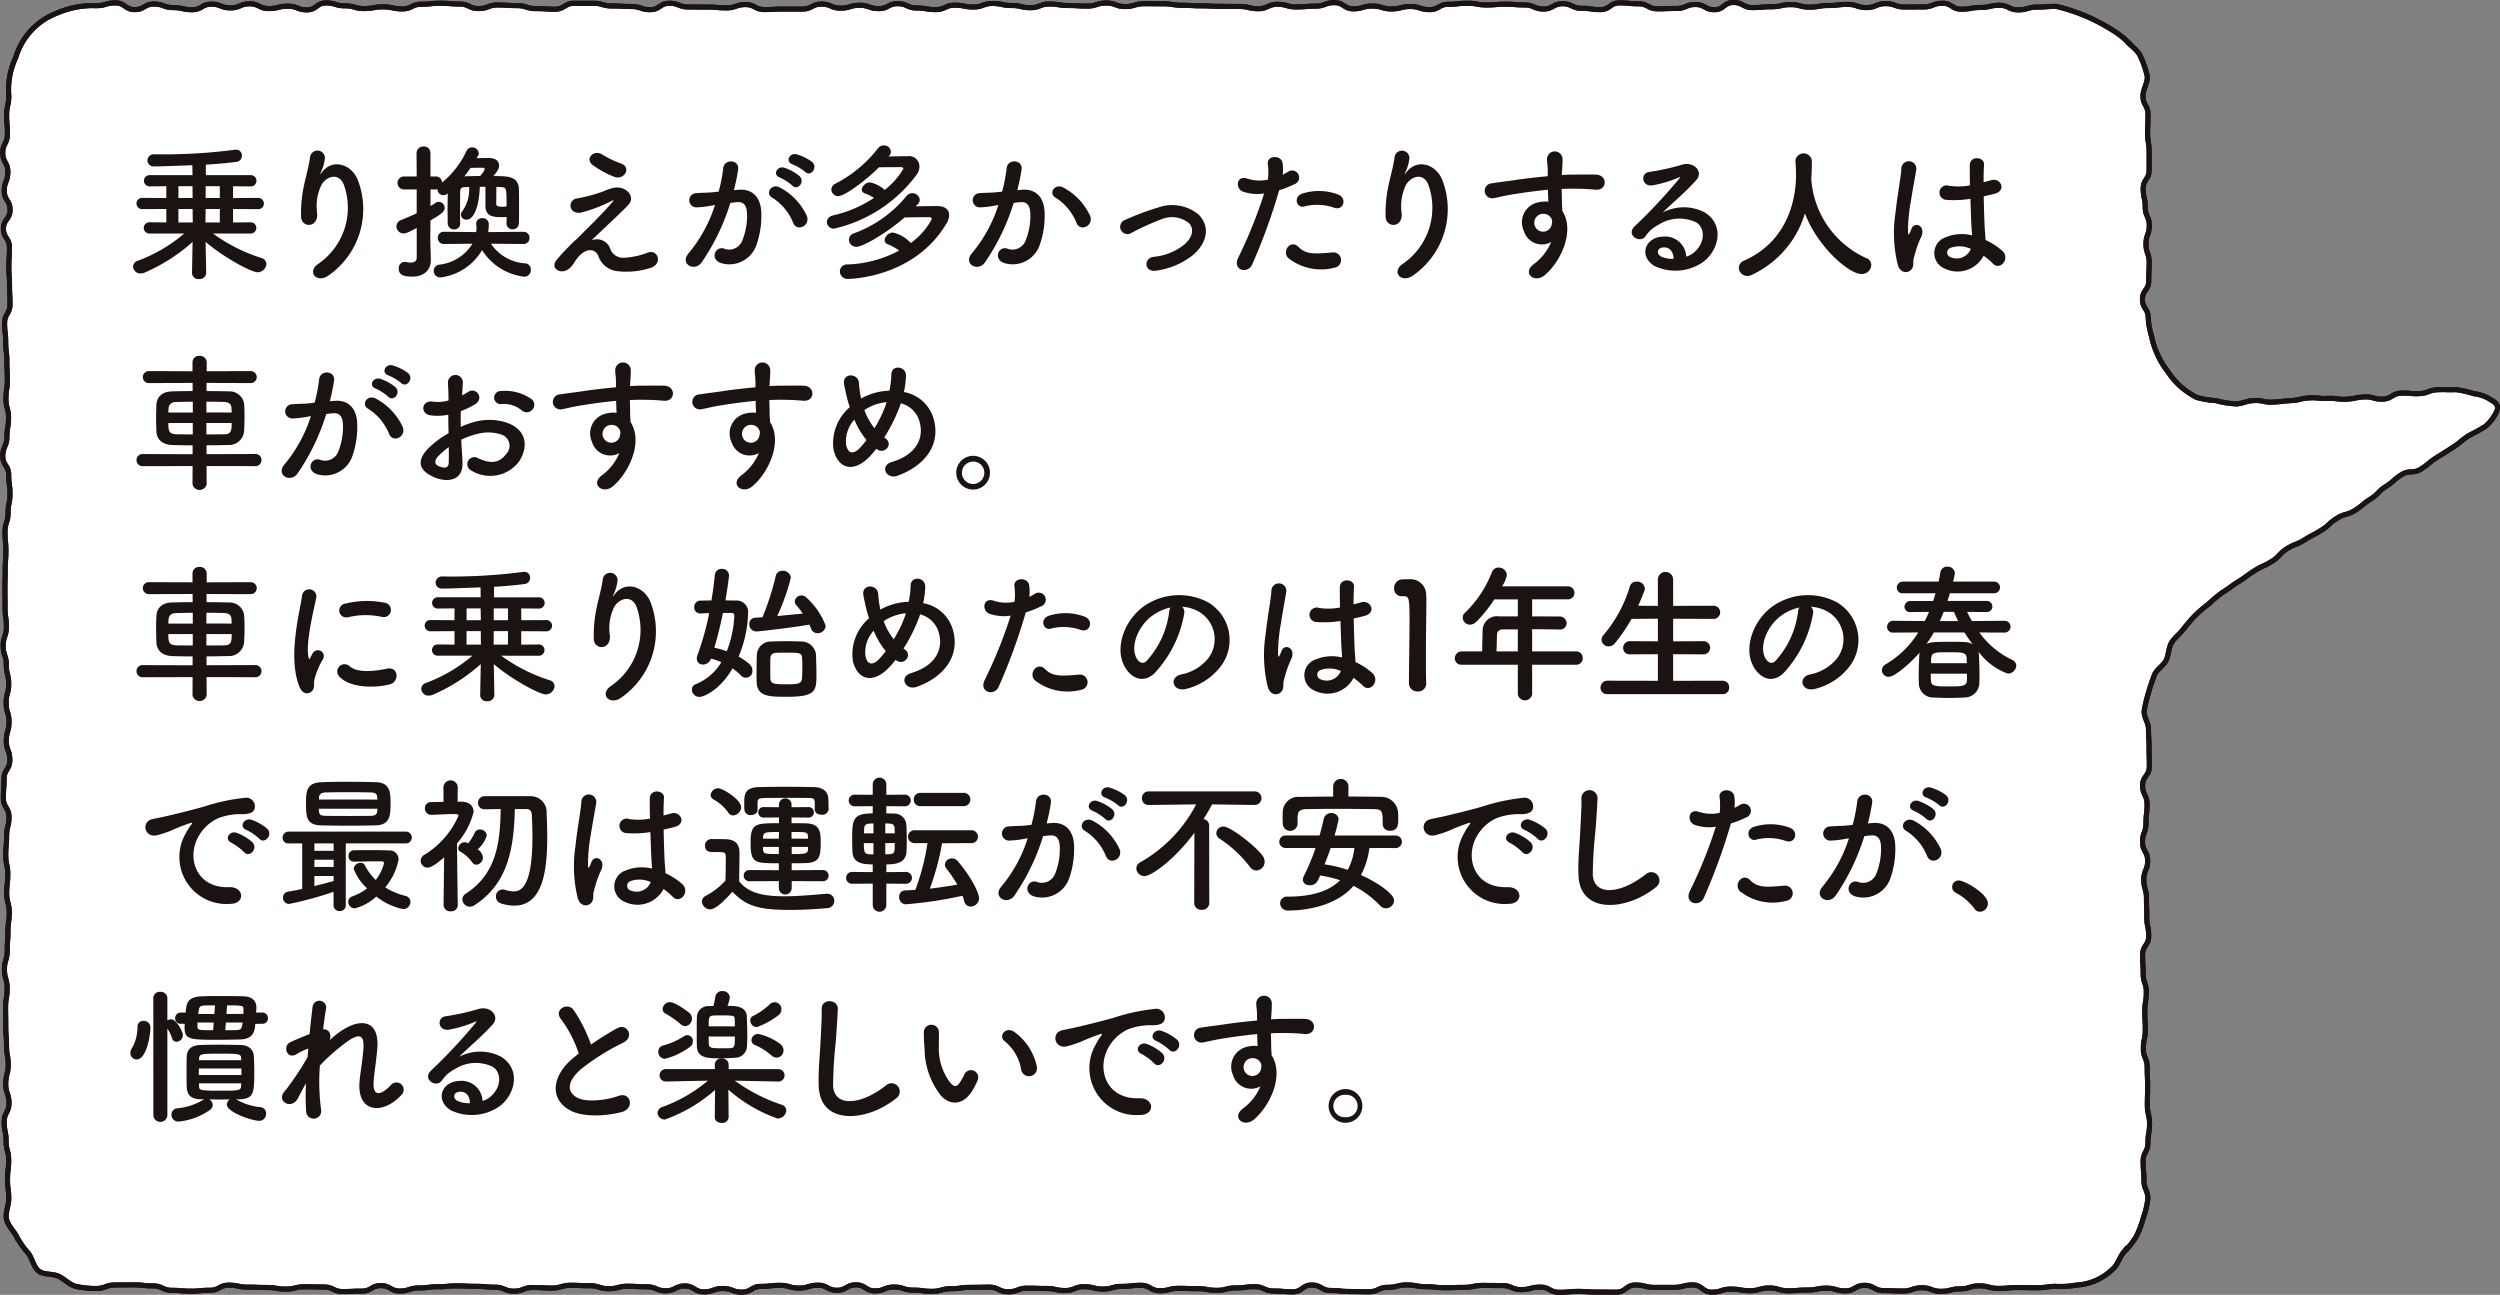 <svg xmlns="http://www.w3.org/2000/svg" width="245.59" height="127.195" viewBox="0 0 245.59 127.195">
  <rect x="0" y="0" width="245.59" height="127.195" fill="#808080" stroke="none"/>
  <g id="グループ_1972" data-name="グループ 1972" transform="translate(0.25 0.25)">
    <g id="グループ_1841" data-name="グループ 1841" transform="translate(0)">
      <g id="グループ_1838" data-name="グループ 1838">
        <g id="グループ_1837" data-name="グループ 1837">
          <path id="パス_1832" data-name="パス 1832" d="M431.67,716.736a17.6,17.6,0,0,0,1.561-.863,4.3,4.3,0,0,0,1.093-1.416c.307-.626-.031-.927-.649-1.265a3.619,3.619,0,0,0-1.572-.539,9.756,9.756,0,0,0-1.756-.4c-.9.043-.9-.029-1.8.012s-.887.334-1.789.38-.908-.085-1.806-.044-.877.541-1.777.585-.919-.257-1.821-.214-.9.183-1.8.224-.908-.122-1.81-.081-.906-.093-1.8-.048-.9.224-1.8.268-.9.106-1.808.147-.919-.2-1.827-.153-.9.278-1.806.321a8.45,8.45,0,0,1-1.922-.317,8.682,8.682,0,0,1-1.93-.323,8.32,8.32,0,0,1-1.613-1.115,8.132,8.132,0,0,1-1.234-1.47,7.773,7.773,0,0,1-.966-1.609,7.7,7.7,0,0,1-.585-1.773,8.044,8.044,0,0,1-.338-1.852c0-.9-.566-.9-.566-1.806s.618-.908.618-1.814.044-.906.044-1.812-.315-.906-.315-1.81.326-.908.326-1.816-.4-.908-.4-1.814-.2-.906-.2-1.812.583-.906.583-1.81,0-.91,0-1.818-.149-.912-.149-1.823.039-.912.039-1.827-.494-.912-.494-1.827c0-.674.545-1.4.4-2.036a9.351,9.351,0,0,0-.688-1.933c-.288-.6-.968-.987-1.379-1.5a8.952,8.952,0,0,0-1.582-1.153,17.782,17.782,0,0,0-5.277-2.175c-.929,0-.929.068-1.86.068s-.933.274-1.862.274-.931-.448-1.862-.448-.933.214-1.862.214-.933.168-1.864.168-.931-.585-1.862-.585-.931.363-1.864.363-.931.006-1.864.006-.931-.33-1.862-.33-.933.386-1.866.386-.933-.311-1.866-.311-.933.108-1.866.108-.933.16-1.868.16-.935-.245-1.868-.245-.935.209-1.87.209-.935.079-1.87.079-.933-.5-1.868-.5-.933.707-1.866.707-.935-.508-1.868-.508-.933.39-1.866.39-.931.033-1.864.033-.933-.494-1.866-.494-.931-.089-1.864-.089-.933.661-1.864.661-.933-.131-1.866-.131-.931-.446-1.864-.446-.933.519-1.866.519-.931-.4-1.864-.4-.935-.075-1.868-.075-.933.077-1.866.077-.935-.168-1.87-.168-.933.1-1.868.1-.935.525-1.87.525-.937-.307-1.872-.307-.933.239-1.868.239-.933-.284-1.868-.284-.935.272-1.868.272-.933-.605-1.866-.605-.933.344-1.868.344-.933.077-1.866.077-.933-.259-1.866-.259-.935.433-1.868.433-.933-.218-1.868-.218-.933-.012-1.868-.012-.935-.052-1.87-.052-.935-.054-1.87-.054-.935-.145-1.872-.145-.935-.008-1.868-.008-.935.278-1.87.278-.931-.346-1.864-.346-.931.3-1.862.3-.929-.056-1.86-.056-.931-.147-1.86-.147-.929.359-1.86.359-.931-.213-1.86-.213-.929-.2-1.86-.2-.931.346-1.86.346-.931-.176-1.86-.176-.933.431-1.864.431-.933-.154-1.864-.154-.933-.427-1.868-.427-.933.485-1.868.485-.937-.328-1.872-.328-.939.282-1.875.282-.935-.4-1.872-.4-.933.489-1.866.489-.935,0-1.868,0-.933.05-1.866.05-.933-.489-1.866-.489-.933.323-1.866.323-.935-.079-1.868-.079-.937-.006-1.872-.006-.935-.367-1.872-.367-.939.628-1.877.628-.937-.311-1.874-.311-.935-.052-1.87-.052-.935-.263-1.87-.263-.935,0-1.872,0-.935.581-1.87.581-.939-.06-1.877-.06-.937-.294-1.877-.294-.937-.06-1.875-.06-.937.35-1.872.35-.937-.442-1.874-.442-.939-.083-1.877-.083-.939.1-1.879.1-.937.458-1.874.458-.937-.2-1.877-.2-.939.166-1.877.166-.937-.269-1.872-.269-.933-.282-1.868-.282-.935.682-1.87.682-.941-.363-1.881-.363-.937.232-1.877.232-.939-.467-1.877-.467-.941.4-1.883.4-.939-.363-1.879-.363-.939.545-1.879.545-.937-.209-1.874-.209-.941-.35-1.885-.35-.943.549-1.887.549-.948-.661-1.893-.661-.946.274-1.893.274a9.163,9.163,0,0,0-1.991.153,9.3,9.3,0,0,0-1.918.6,6.7,6.7,0,0,0-3.985,4.319,7.43,7.43,0,0,0-.688,3.8c0,.933-.214.933-.214,1.868s.079.933.079,1.866-.46.933-.46,1.866.5.933.5,1.866-.352.929-.352,1.858.57.931.57,1.86-.649.929-.649,1.856.589.929.589,1.858-.058.927-.058,1.854.064.931.064,1.858.048.927.048,1.854-.531.929-.531,1.858.108.929.108,1.856.114.931.114,1.86.046.931.046,1.86-.135.933-.135,1.864.255.933.255,1.864-.162.935-.162,1.87-.406.935-.406,1.87.583.933.583,1.866.126.935.126,1.866-.189.931-.189,1.862-.3.931-.3,1.864.089.931.089,1.86-.07.931-.07,1.864-.025.933-.025,1.864.012.933.012,1.866.131.937.131,1.87-.315.937-.315,1.872.307.935.307,1.868.236.935.236,1.868-.253.933-.253,1.866.282.933.282,1.868-.265.933-.265,1.868.344.935.344,1.87-.566.935-.566,1.875-.066.935-.066,1.87.552.933.552,1.868-.236.935-.236,1.87-.083.937-.083,1.873.2.935.2,1.872-.108.935-.108,1.873.251.937.251,1.872-.126.935-.126,1.872-.073.935-.073,1.868-.272.933-.272,1.864.265.935.265,1.868-.153.939-.153,1.877.017.937.017,1.872.075.935.075,1.87.164.942.164,1.881-.241.937-.241,1.875.317.937.317,1.874-.467.935-.467,1.873.187.939.187,1.879.253.941.253,1.882-.116.944-.116,1.889.122.946.122,1.889c0,.676-.365,1.379-.22,2.011.149.651.724,1.157,1.01,1.744a8.433,8.433,0,0,0,1.111,1.578c.413.514.514,1.348,1.031,1.76s1.391.24,1.987.531,1.053.838,1.7.989a8.906,8.906,0,0,0,1.966.2c.931,0,.931-.346,1.862-.346s.931-.009,1.862-.009.931.1,1.862.1.931.438,1.862.438.931.081,1.862.081.933-.089,1.864-.089.931-.5,1.862-.5.933.195,1.864.195.931.033,1.864.033.933.156,1.866.156.931-.226,1.864-.226.935.021,1.868.021.933.448,1.868.448.933-.043,1.868-.043.935-.539,1.87-.539.935.529,1.868.529.935-.3,1.868-.3.935-.118,1.868-.118.933-.085,1.866-.085.933.043,1.866.043.933.085,1.866.085.933.39,1.864.39.933-.359,1.866-.359.931.054,1.864.054.933-.272,1.864-.272.933.044,1.866.044.933.292,1.864.292.933-.243,1.866-.243.933.058,1.868.058.933.39,1.866.39.933-.473,1.868-.473.935.579,1.87.579.935-.332,1.87-.332.935.357,1.87.357.935-.564,1.868-.564.935-.1,1.87-.1.933.265,1.866.265.935-.282,1.868-.282.933.5,1.866.5.933-.533,1.866-.533.933.593,1.868.593.933-.377,1.866-.377.935.3,1.868.3.935.12,1.868.12.935-.259,1.87-.259.935-.129,1.87-.129.937-.021,1.872-.021.933.452,1.87.452.933-.353,1.868-.353.931.031,1.864.031.931.2,1.862.2.931-.375,1.862-.375.931.23,1.86.23.929-.263,1.86-.263.929-.106,1.858-.106.931.535,1.86.535.931-.235,1.862-.235.929.031,1.86.031.931.164,1.864.164.931-.236,1.864-.236.933-.118,1.866-.118.935.421,1.87.421.935.079,1.872.079.937-.668,1.872-.668.937.537,1.872.537.933.1,1.868.1.933.021,1.868.021.933-.433,1.866-.433.933-.232,1.866-.232.933.17,1.866.17.935.1,1.868.1.935-.031,1.87-.031.937-.191,1.874-.191.937.01,1.877.01.937.4,1.872.4.935-.245,1.872-.245.935.508,1.87.508.935-.085,1.87-.085.937.062,1.872.062.937.008,1.874.008.939-.7,1.879-.7.935.234,1.875.234.935,0,1.872,0,.937-.24,1.874-.24.937.707,1.877.707.939-.3,1.877-.3.937.16,1.877.16.937-.268,1.875-.268.939.272,1.879.272.935-.075,1.87-.075.935-.181,1.868-.181.935.268,1.872.268.941-.544,1.881-.544.937.516,1.877.516.937.041,1.877.041.941-.317,1.883-.317.939.346,1.879.346.939-.243,1.879-.243.935-.294,1.872-.294.943.249,1.887.249.943-.083,1.887-.083.946.021,1.893.021.946-.133,1.891-.133a8.527,8.527,0,0,0,1.935-.124,5.525,5.525,0,0,0,3.587-1.547c.514-.411.678-1.139,1.089-1.653a8.4,8.4,0,0,0,1.215-1.5,8.6,8.6,0,0,0,.709-1.818,8.849,8.849,0,0,0,.473-1.947c0-.921-.384-.921-.384-1.841s-.079-.925-.079-1.846.473-.923.473-1.848.156-.921.156-1.843-.216-.925-.216-1.846.027-.921.027-1.844-.041-.925-.041-1.848-.377-.923-.377-1.848.189-.923.189-1.843-.046-.925-.046-1.848.147-.923.147-1.848-.309-.921-.309-1.841-.056-.921-.056-1.839.6-.921.6-1.843-.187-.925-.187-1.85-.033-.923-.033-1.846-.261-.923-.261-1.847.375-.927.375-1.852-.5-.925-.5-1.849.338-.923.338-1.848.108-.923.108-1.845-.437-.927-.437-1.856.657-.927.657-1.856-.023-.931-.023-1.862-.06-.933-.06-1.864c0-.574-.506-1.211-.415-1.812a15.743,15.743,0,0,1,.429-1.76c.153-.56.359-1.145.574-1.7s.881-.9,1.145-1.437.224-1.228.533-1.731.827-.881,1.18-1.354a17.6,17.6,0,0,1,1.157-1.339,14.584,14.584,0,0,1,1.34-1.141,12.109,12.109,0,0,1,1.344-1.118c.811-.508.778-.562,1.586-1.07s.769-.568,1.578-1.074.873-.4,1.682-.906.668-.728,1.474-1.234.908-.357,1.719-.865.85-.446,1.659-.954.715-.661,1.526-1.169.964-.267,1.775-.777.742-.62,1.551-1.128.68-.717,1.491-1.225.722-.649,1.53-1.155,1.105-.05,1.918-.56.744-.622,1.557-1.132.823-.508,1.63-1.035S430.853,717.248,431.67,716.736Z" transform="translate(-189.334 -674.228)" fill="#fff"/>
          <path id="パス_1833" data-name="パス 1833" d="M431.67,716.736a17.6,17.6,0,0,0,1.561-.863,4.3,4.3,0,0,0,1.093-1.416c.307-.626-.031-.927-.649-1.265a3.619,3.619,0,0,0-1.572-.539,9.756,9.756,0,0,0-1.756-.4c-.9.043-.9-.029-1.8.012s-.887.334-1.789.38-.908-.085-1.806-.044-.877.541-1.777.585-.919-.257-1.821-.214-.9.183-1.8.224-.908-.122-1.81-.081-.906-.093-1.8-.048-.9.224-1.8.268-.9.106-1.808.147-.919-.2-1.827-.153-.9.278-1.806.321a8.45,8.45,0,0,1-1.922-.317,8.682,8.682,0,0,1-1.93-.323,8.32,8.32,0,0,1-1.613-1.115,8.132,8.132,0,0,1-1.234-1.47,7.773,7.773,0,0,1-.966-1.609,7.7,7.7,0,0,1-.585-1.773,8.044,8.044,0,0,1-.338-1.852c0-.9-.566-.9-.566-1.806s.618-.908.618-1.814.044-.906.044-1.812-.315-.906-.315-1.81.326-.908.326-1.816-.4-.908-.4-1.814-.2-.906-.2-1.812.583-.906.583-1.81,0-.91,0-1.818-.149-.912-.149-1.823.039-.912.039-1.827-.494-.912-.494-1.827c0-.674.545-1.4.4-2.036a9.351,9.351,0,0,0-.688-1.933c-.288-.6-.968-.987-1.379-1.5a8.952,8.952,0,0,0-1.582-1.153,17.782,17.782,0,0,0-5.277-2.175c-.929,0-.929.068-1.86.068s-.933.274-1.862.274-.931-.448-1.862-.448-.933.214-1.862.214-.933.168-1.864.168-.931-.585-1.862-.585-.931.363-1.864.363-.931.006-1.864.006-.931-.33-1.862-.33-.933.386-1.866.386-.933-.311-1.866-.311-.933.108-1.866.108-.933.16-1.868.16-.935-.245-1.868-.245-.935.209-1.87.209-.935.079-1.87.079-.933-.5-1.868-.5-.933.707-1.866.707-.935-.508-1.868-.508-.933.39-1.866.39-.931.033-1.864.033-.933-.494-1.866-.494-.931-.089-1.864-.089-.933.661-1.864.661-.933-.131-1.866-.131-.931-.446-1.864-.446-.933.519-1.866.519-.931-.4-1.864-.4-.935-.075-1.868-.075-.933.077-1.866.077-.935-.168-1.87-.168-.933.1-1.868.1-.935.525-1.87.525-.937-.307-1.872-.307-.933.239-1.868.239-.933-.284-1.868-.284-.935.272-1.868.272-.933-.605-1.866-.605-.933.344-1.868.344-.933.077-1.866.077-.933-.259-1.866-.259-.935.433-1.868.433-.933-.218-1.868-.218-.933-.012-1.868-.012-.935-.052-1.87-.052-.935-.054-1.87-.054-.935-.145-1.872-.145-.935-.008-1.868-.008-.935.278-1.87.278-.931-.346-1.864-.346-.931.3-1.862.3-.929-.056-1.86-.056-.931-.147-1.86-.147-.929.359-1.86.359-.931-.213-1.86-.213-.929-.2-1.86-.2-.931.346-1.86.346-.931-.176-1.86-.176-.933.431-1.864.431-.933-.154-1.864-.154-.933-.427-1.868-.427-.933.485-1.868.485-.937-.328-1.872-.328-.939.282-1.875.282-.935-.4-1.872-.4-.933.489-1.866.489-.935,0-1.868,0-.933.05-1.866.05-.933-.489-1.866-.489-.933.323-1.866.323-.935-.079-1.868-.079-.937-.006-1.872-.006-.935-.367-1.872-.367-.939.628-1.877.628-.937-.311-1.874-.311-.935-.052-1.87-.052-.935-.263-1.87-.263-.935,0-1.872,0-.935.581-1.87.581-.939-.06-1.877-.06-.937-.294-1.877-.294-.937-.06-1.875-.06-.937.35-1.872.35-.937-.442-1.874-.442-.939-.083-1.877-.083-.939.1-1.879.1-.937.458-1.874.458-.937-.2-1.877-.2-.939.166-1.877.166-.937-.269-1.872-.269-.933-.282-1.868-.282-.935.682-1.87.682-.941-.363-1.881-.363-.937.232-1.877.232-.939-.467-1.877-.467-.941.4-1.883.4-.939-.363-1.879-.363-.939.545-1.879.545-.937-.209-1.874-.209-.941-.35-1.885-.35-.943.549-1.887.549-.948-.661-1.893-.661-.946.274-1.893.274a9.163,9.163,0,0,0-1.991.153,9.3,9.3,0,0,0-1.918.6,6.7,6.7,0,0,0-3.985,4.319,7.43,7.43,0,0,0-.688,3.8c0,.933-.214.933-.214,1.868s.079.933.079,1.866-.46.933-.46,1.866.5.933.5,1.866-.352.929-.352,1.858.57.931.57,1.86-.649.929-.649,1.856.589.929.589,1.858-.058.927-.058,1.854.064.931.064,1.858.048.927.048,1.854-.531.929-.531,1.858.108.929.108,1.856.114.931.114,1.86.046.931.046,1.86-.135.933-.135,1.864.255.933.255,1.864-.162.935-.162,1.87-.406.935-.406,1.87.583.933.583,1.866.126.935.126,1.866-.189.931-.189,1.862-.3.931-.3,1.864.089.931.089,1.86-.07.931-.07,1.864-.025.933-.025,1.864.012.933.012,1.866.131.937.131,1.87-.315.937-.315,1.872.307.935.307,1.868.236.935.236,1.868-.253.933-.253,1.866.282.933.282,1.868-.265.933-.265,1.868.344.935.344,1.87-.566.935-.566,1.875-.066.935-.066,1.87.552.933.552,1.868-.236.935-.236,1.87-.083.937-.083,1.873.2.935.2,1.872-.108.935-.108,1.873.251.937.251,1.872-.126.935-.126,1.872-.073.935-.073,1.868-.272.933-.272,1.864.265.935.265,1.868-.153.939-.153,1.877.017.937.017,1.872.075.935.075,1.87.164.942.164,1.881-.241.937-.241,1.875.317.937.317,1.874-.467.935-.467,1.873.187.939.187,1.879.253.941.253,1.882-.116.944-.116,1.889.122.946.122,1.889c0,.676-.365,1.379-.22,2.011.149.651.724,1.157,1.01,1.744a8.433,8.433,0,0,0,1.111,1.578c.413.514.514,1.348,1.031,1.76s1.391.24,1.987.531,1.053.838,1.7.989a8.906,8.906,0,0,0,1.966.2c.931,0,.931-.346,1.862-.346s.931-.009,1.862-.009.931.1,1.862.1.931.438,1.862.438.931.081,1.862.081.933-.089,1.864-.089.931-.5,1.862-.5.933.195,1.864.195.931.033,1.864.033.933.156,1.866.156.931-.226,1.864-.226.935.021,1.868.021.933.448,1.868.448.933-.043,1.868-.043.935-.539,1.87-.539.935.529,1.868.529.935-.3,1.868-.3.935-.118,1.868-.118.933-.085,1.866-.085.933.043,1.866.043.933.085,1.866.085.933.39,1.864.39.933-.359,1.866-.359.931.054,1.864.054.933-.272,1.864-.272.933.044,1.866.044.933.292,1.864.292.933-.243,1.866-.243.933.058,1.868.058.933.39,1.866.39.933-.473,1.868-.473.935.579,1.87.579.935-.332,1.87-.332.935.357,1.87.357.935-.564,1.868-.564.935-.1,1.87-.1.933.265,1.866.265.935-.282,1.868-.282.933.5,1.866.5.933-.533,1.866-.533.933.593,1.868.593.933-.377,1.866-.377.935.3,1.868.3.935.12,1.868.12.935-.259,1.87-.259.935-.129,1.87-.129.937-.021,1.872-.021.933.452,1.87.452.933-.353,1.868-.353.931.031,1.864.031.931.2,1.862.2.931-.375,1.862-.375.931.23,1.86.23.929-.263,1.86-.263.929-.106,1.858-.106.931.535,1.86.535.931-.235,1.862-.235.929.031,1.86.031.931.164,1.864.164.931-.236,1.864-.236.933-.118,1.866-.118.935.421,1.87.421.935.079,1.872.079.937-.668,1.872-.668.937.537,1.872.537.933.1,1.868.1.933.021,1.868.021.933-.433,1.866-.433.933-.232,1.866-.232.933.17,1.866.17.935.1,1.868.1.935-.031,1.87-.031.937-.191,1.874-.191.937.01,1.877.01.937.4,1.872.4.935-.245,1.872-.245.935.508,1.87.508.935-.085,1.87-.085.937.062,1.872.062.937.008,1.874.008.939-.7,1.879-.7.935.234,1.875.234.935,0,1.872,0,.937-.24,1.874-.24.937.707,1.877.707.939-.3,1.877-.3.937.16,1.877.16.937-.268,1.875-.268.939.272,1.879.272.935-.075,1.87-.075.935-.181,1.868-.181.935.268,1.872.268.941-.544,1.881-.544.937.516,1.877.516.937.041,1.877.041.941-.317,1.883-.317.939.346,1.879.346.939-.243,1.879-.243.935-.294,1.872-.294.943.249,1.887.249.943-.083,1.887-.083.946.021,1.893.021.946-.133,1.891-.133a8.527,8.527,0,0,0,1.935-.124,5.525,5.525,0,0,0,3.587-1.547c.514-.411.678-1.139,1.089-1.653a8.4,8.4,0,0,0,1.215-1.5,8.6,8.6,0,0,0,.709-1.818,8.849,8.849,0,0,0,.473-1.947c0-.921-.384-.921-.384-1.841s-.079-.925-.079-1.846.473-.923.473-1.848.156-.921.156-1.843-.216-.925-.216-1.846.027-.921.027-1.844-.041-.925-.041-1.848-.377-.923-.377-1.848.189-.923.189-1.843-.046-.925-.046-1.848.147-.923.147-1.848-.309-.921-.309-1.841-.056-.921-.056-1.839.6-.921.6-1.843-.187-.925-.187-1.85-.033-.923-.033-1.846-.261-.923-.261-1.847.375-.927.375-1.852-.5-.925-.5-1.849.338-.923.338-1.848.108-.923.108-1.845-.437-.927-.437-1.856.657-.927.657-1.856-.023-.931-.023-1.862-.06-.933-.06-1.864c0-.574-.506-1.211-.415-1.812a15.743,15.743,0,0,1,.429-1.76c.153-.56.359-1.145.574-1.7s.881-.9,1.145-1.437.224-1.228.533-1.731.827-.881,1.18-1.354a17.6,17.6,0,0,1,1.157-1.339,14.584,14.584,0,0,1,1.34-1.141,12.109,12.109,0,0,1,1.344-1.118c.811-.508.778-.562,1.586-1.07s.769-.568,1.578-1.074.873-.4,1.682-.906.668-.728,1.474-1.234.908-.357,1.719-.865.85-.446,1.659-.954.715-.661,1.526-1.169.964-.267,1.775-.777.742-.62,1.551-1.128.68-.717,1.491-1.225.722-.649,1.53-1.155,1.105-.05,1.918-.56.744-.622,1.557-1.132.823-.508,1.63-1.035S430.853,717.248,431.67,716.736Z" transform="translate(-189.334 -674.228)" fill="#fff"/>
        </g>
      </g>
      <g id="グループ_1840" data-name="グループ 1840">
        <g id="グループ_1839" data-name="グループ 1839">
          <path id="パス_1834" data-name="パス 1834" d="M431.67,716.736a17.6,17.6,0,0,0,1.561-.863,4.3,4.3,0,0,0,1.093-1.416c.307-.626-.031-.927-.649-1.265a3.619,3.619,0,0,0-1.572-.539,9.756,9.756,0,0,0-1.756-.4c-.9.043-.9-.029-1.8.012s-.887.334-1.789.38-.908-.085-1.806-.044-.877.541-1.777.585-.919-.257-1.821-.214-.9.183-1.8.224-.908-.122-1.81-.081-.906-.093-1.8-.048-.9.224-1.8.268-.9.106-1.808.147-.919-.2-1.827-.153-.9.278-1.806.321a8.45,8.45,0,0,1-1.922-.317,8.682,8.682,0,0,1-1.93-.323,8.32,8.32,0,0,1-1.613-1.115,8.132,8.132,0,0,1-1.234-1.47,7.773,7.773,0,0,1-.966-1.609,7.7,7.7,0,0,1-.585-1.773,8.044,8.044,0,0,1-.338-1.852c0-.9-.566-.9-.566-1.806s.618-.908.618-1.814.044-.906.044-1.812-.315-.906-.315-1.81.326-.908.326-1.816-.4-.908-.4-1.814-.2-.906-.2-1.812.583-.906.583-1.81,0-.91,0-1.818-.149-.912-.149-1.823.039-.912.039-1.827-.494-.912-.494-1.827c0-.674.545-1.4.4-2.036a9.351,9.351,0,0,0-.688-1.933c-.288-.6-.968-.987-1.379-1.5a8.952,8.952,0,0,0-1.582-1.153,17.782,17.782,0,0,0-5.277-2.175c-.929,0-.929.068-1.86.068s-.933.274-1.862.274-.931-.448-1.862-.448-.933.214-1.862.214-.933.168-1.864.168-.931-.585-1.862-.585-.931.363-1.864.363-.931.006-1.864.006-.931-.33-1.862-.33-.933.386-1.866.386-.933-.311-1.866-.311-.933.108-1.866.108-.933.16-1.868.16-.935-.245-1.868-.245-.935.209-1.87.209-.935.079-1.87.079-.933-.5-1.868-.5-.933.707-1.866.707-.935-.508-1.868-.508-.933.39-1.866.39-.931.033-1.864.033-.933-.494-1.866-.494-.931-.089-1.864-.089-.933.661-1.864.661-.933-.131-1.866-.131-.931-.446-1.864-.446-.933.519-1.866.519-.931-.4-1.864-.4-.935-.075-1.868-.075-.933.077-1.866.077-.935-.168-1.87-.168-.933.1-1.868.1-.935.525-1.87.525-.937-.307-1.872-.307-.933.239-1.868.239-.933-.284-1.868-.284-.935.272-1.868.272-.933-.605-1.866-.605-.933.344-1.868.344-.933.077-1.866.077-.933-.259-1.866-.259-.935.433-1.868.433-.933-.218-1.868-.218-.933-.012-1.868-.012-.935-.052-1.87-.052-.935-.054-1.87-.054-.935-.145-1.872-.145-.935-.008-1.868-.008-.935.278-1.87.278-.931-.346-1.864-.346-.931.3-1.862.3-.929-.056-1.86-.056-.931-.147-1.86-.147-.929.359-1.86.359-.931-.213-1.86-.213-.929-.2-1.86-.2-.931.346-1.86.346-.931-.176-1.86-.176-.933.431-1.864.431-.933-.154-1.864-.154-.933-.427-1.868-.427-.933.485-1.868.485-.937-.328-1.872-.328-.939.282-1.875.282-.935-.4-1.872-.4-.933.489-1.866.489-.935,0-1.868,0-.933.05-1.866.05-.933-.489-1.866-.489-.933.323-1.866.323-.935-.079-1.868-.079-.937-.006-1.872-.006-.935-.367-1.872-.367-.939.628-1.877.628-.937-.311-1.874-.311-.935-.052-1.87-.052-.935-.263-1.87-.263-.935,0-1.872,0-.935.581-1.87.581-.939-.06-1.877-.06-.937-.294-1.877-.294-.937-.06-1.875-.06-.937.35-1.872.35-.937-.442-1.874-.442-.939-.083-1.877-.083-.939.1-1.879.1-.937.458-1.874.458-.937-.2-1.877-.2-.939.166-1.877.166-.937-.269-1.872-.269-.933-.282-1.868-.282-.935.682-1.87.682-.941-.363-1.881-.363-.937.232-1.877.232-.939-.467-1.877-.467-.941.4-1.883.4-.939-.363-1.879-.363-.939.545-1.879.545-.937-.209-1.874-.209-.941-.35-1.885-.35-.943.549-1.887.549-.948-.661-1.893-.661-.946.274-1.893.274a9.163,9.163,0,0,0-1.991.153,9.3,9.3,0,0,0-1.918.6,6.7,6.7,0,0,0-3.985,4.319,7.43,7.43,0,0,0-.688,3.8c0,.933-.214.933-.214,1.868s.079.933.079,1.866-.46.933-.46,1.866.5.933.5,1.866-.352.929-.352,1.858.57.931.57,1.86-.649.929-.649,1.856.589.929.589,1.858-.058.927-.058,1.854.064.931.064,1.858.048.927.048,1.854-.531.929-.531,1.858.108.929.108,1.856.114.931.114,1.86.046.931.046,1.86-.135.933-.135,1.864.255.933.255,1.864-.162.935-.162,1.87-.406.935-.406,1.87.583.933.583,1.866.126.935.126,1.866-.189.931-.189,1.862-.3.931-.3,1.864.089.931.089,1.86-.07.931-.07,1.864-.025.933-.025,1.864.012.933.012,1.866.131.937.131,1.87-.315.937-.315,1.872.307.935.307,1.868.236.935.236,1.868-.253.933-.253,1.866.282.933.282,1.868-.265.933-.265,1.868.344.935.344,1.87-.566.935-.566,1.875-.066.935-.066,1.87.552.933.552,1.868-.236.935-.236,1.87-.083.937-.083,1.873.2.935.2,1.872-.108.935-.108,1.873.251.937.251,1.872-.126.935-.126,1.872-.073.935-.073,1.868-.272.933-.272,1.864.265.935.265,1.868-.153.939-.153,1.877.017.937.017,1.872.075.935.075,1.87.164.942.164,1.881-.241.937-.241,1.875.317.937.317,1.874-.467.935-.467,1.873.187.939.187,1.879.253.941.253,1.882-.116.944-.116,1.889.122.946.122,1.889c0,.676-.365,1.379-.22,2.011.149.651.724,1.157,1.01,1.744a8.433,8.433,0,0,0,1.111,1.578c.413.514.514,1.348,1.031,1.76s1.391.24,1.987.531,1.053.838,1.7.989a8.906,8.906,0,0,0,1.966.2c.931,0,.931-.346,1.862-.346s.931-.009,1.862-.009.931.1,1.862.1.931.438,1.862.438.931.081,1.862.081.933-.089,1.864-.089.931-.5,1.862-.5.933.195,1.864.195.931.033,1.864.033.933.156,1.866.156.931-.226,1.864-.226.935.021,1.868.021.933.448,1.868.448.933-.043,1.868-.043.935-.539,1.87-.539.935.529,1.868.529.935-.3,1.868-.3.935-.118,1.868-.118.933-.085,1.866-.085.933.043,1.866.043.933.085,1.866.085.933.39,1.864.39.933-.359,1.866-.359.931.054,1.864.054.933-.272,1.864-.272.933.044,1.866.044.933.292,1.864.292.933-.243,1.866-.243.933.058,1.868.058.933.39,1.866.39.933-.473,1.868-.473.935.579,1.87.579.935-.332,1.87-.332.935.357,1.87.357.935-.564,1.868-.564.935-.1,1.87-.1.933.265,1.866.265.935-.282,1.868-.282.933.5,1.866.5.933-.533,1.866-.533.933.593,1.868.593.933-.377,1.866-.377.935.3,1.868.3.935.12,1.868.12.935-.259,1.87-.259.935-.129,1.87-.129.937-.021,1.872-.021.933.452,1.87.452.933-.353,1.868-.353.931.031,1.864.031.931.2,1.862.2.931-.375,1.862-.375.931.23,1.86.23.929-.263,1.86-.263.929-.106,1.858-.106.931.535,1.86.535.931-.235,1.862-.235.929.031,1.86.031.931.164,1.864.164.931-.236,1.864-.236.933-.118,1.866-.118.935.421,1.87.421.935.079,1.872.079.937-.668,1.872-.668.937.537,1.872.537.933.1,1.868.1.933.021,1.868.021.933-.433,1.866-.433.933-.232,1.866-.232.933.17,1.866.17.935.1,1.868.1.935-.031,1.87-.031.937-.191,1.874-.191.937.01,1.877.01.937.4,1.872.4.935-.245,1.872-.245.935.508,1.87.508.935-.085,1.87-.085.937.062,1.872.062.937.008,1.874.008.939-.7,1.879-.7.935.234,1.875.234.935,0,1.872,0,.937-.24,1.874-.24.937.707,1.877.707.939-.3,1.877-.3.937.16,1.877.16.937-.268,1.875-.268.939.272,1.879.272.935-.075,1.87-.075.935-.181,1.868-.181.935.268,1.872.268.941-.544,1.881-.544.937.516,1.877.516.937.041,1.877.041.941-.317,1.883-.317.939.346,1.879.346.939-.243,1.879-.243.935-.294,1.872-.294.943.249,1.887.249.943-.083,1.887-.083.946.021,1.893.021.946-.133,1.891-.133a8.527,8.527,0,0,0,1.935-.124,5.525,5.525,0,0,0,3.587-1.547c.514-.411.678-1.139,1.089-1.653a8.4,8.4,0,0,0,1.215-1.5,8.6,8.6,0,0,0,.709-1.818,8.849,8.849,0,0,0,.473-1.947c0-.921-.384-.921-.384-1.841s-.079-.925-.079-1.846.473-.923.473-1.848.156-.921.156-1.843-.216-.925-.216-1.846.027-.921.027-1.844-.041-.925-.041-1.848-.377-.923-.377-1.848.189-.923.189-1.843-.046-.925-.046-1.848.147-.923.147-1.848-.309-.921-.309-1.841-.056-.921-.056-1.839.6-.921.6-1.843-.187-.925-.187-1.85-.033-.923-.033-1.846-.261-.923-.261-1.847.375-.927.375-1.852-.5-.925-.5-1.849.338-.923.338-1.848.108-.923.108-1.845-.437-.927-.437-1.856.657-.927.657-1.856-.023-.931-.023-1.862-.06-.933-.06-1.864c0-.574-.506-1.211-.415-1.812a15.743,15.743,0,0,1,.429-1.76c.153-.56.359-1.145.574-1.7s.881-.9,1.145-1.437.224-1.228.533-1.731.827-.881,1.18-1.354a17.6,17.6,0,0,1,1.157-1.339,14.584,14.584,0,0,1,1.34-1.141,12.109,12.109,0,0,1,1.344-1.118c.811-.508.778-.562,1.586-1.07s.769-.568,1.578-1.074.873-.4,1.682-.906.668-.728,1.474-1.234.908-.357,1.719-.865.85-.446,1.659-.954.715-.661,1.526-1.169.964-.267,1.775-.777.742-.62,1.551-1.128.68-.717,1.491-1.225.722-.649,1.53-1.155,1.105-.05,1.918-.56.744-.622,1.557-1.132.823-.508,1.63-1.035S430.853,717.248,431.67,716.736Z" transform="translate(-189.334 -674.228)" fill="none" stroke="#1a1311" stroke-width="0.5"/>
          <path id="パス_1835" data-name="パス 1835" d="M431.67,716.736a17.6,17.6,0,0,0,1.561-.863,4.3,4.3,0,0,0,1.093-1.416c.307-.626-.031-.927-.649-1.265a3.619,3.619,0,0,0-1.572-.539,9.756,9.756,0,0,0-1.756-.4c-.9.043-.9-.029-1.8.012s-.887.334-1.789.38-.908-.085-1.806-.044-.877.541-1.777.585-.919-.257-1.821-.214-.9.183-1.8.224-.908-.122-1.81-.081-.906-.093-1.8-.048-.9.224-1.8.268-.9.106-1.808.147-.919-.2-1.827-.153-.9.278-1.806.321a8.45,8.45,0,0,1-1.922-.317,8.682,8.682,0,0,1-1.93-.323,8.32,8.32,0,0,1-1.613-1.115,8.132,8.132,0,0,1-1.234-1.47,7.773,7.773,0,0,1-.966-1.609,7.7,7.7,0,0,1-.585-1.773,8.044,8.044,0,0,1-.338-1.852c0-.9-.566-.9-.566-1.806s.618-.908.618-1.814.044-.906.044-1.812-.315-.906-.315-1.81.326-.908.326-1.816-.4-.908-.4-1.814-.2-.906-.2-1.812.583-.906.583-1.81,0-.91,0-1.818-.149-.912-.149-1.823.039-.912.039-1.827-.494-.912-.494-1.827c0-.674.545-1.4.4-2.036a9.351,9.351,0,0,0-.688-1.933c-.288-.6-.968-.987-1.379-1.5a8.952,8.952,0,0,0-1.582-1.153,17.782,17.782,0,0,0-5.277-2.175c-.929,0-.929.068-1.86.068s-.933.274-1.862.274-.931-.448-1.862-.448-.933.214-1.862.214-.933.168-1.864.168-.931-.585-1.862-.585-.931.363-1.864.363-.931.006-1.864.006-.931-.33-1.862-.33-.933.386-1.866.386-.933-.311-1.866-.311-.933.108-1.866.108-.933.16-1.868.16-.935-.245-1.868-.245-.935.209-1.87.209-.935.079-1.87.079-.933-.5-1.868-.5-.933.707-1.866.707-.935-.508-1.868-.508-.933.39-1.866.39-.931.033-1.864.033-.933-.494-1.866-.494-.931-.089-1.864-.089-.933.661-1.864.661-.933-.131-1.866-.131-.931-.446-1.864-.446-.933.519-1.866.519-.931-.4-1.864-.4-.935-.075-1.868-.075-.933.077-1.866.077-.935-.168-1.87-.168-.933.1-1.868.1-.935.525-1.87.525-.937-.307-1.872-.307-.933.239-1.868.239-.933-.284-1.868-.284-.935.272-1.868.272-.933-.605-1.866-.605-.933.344-1.868.344-.933.077-1.866.077-.933-.259-1.866-.259-.935.433-1.868.433-.933-.218-1.868-.218-.933-.012-1.868-.012-.935-.052-1.87-.052-.935-.054-1.87-.054-.935-.145-1.872-.145-.935-.008-1.868-.008-.935.278-1.87.278-.931-.346-1.864-.346-.931.3-1.862.3-.929-.056-1.86-.056-.931-.147-1.86-.147-.929.359-1.86.359-.931-.213-1.86-.213-.929-.2-1.86-.2-.931.346-1.86.346-.931-.176-1.86-.176-.933.431-1.864.431-.933-.154-1.864-.154-.933-.427-1.868-.427-.933.485-1.868.485-.937-.328-1.872-.328-.939.282-1.875.282-.935-.4-1.872-.4-.933.489-1.866.489-.935,0-1.868,0-.933.05-1.866.05-.933-.489-1.866-.489-.933.323-1.866.323-.935-.079-1.868-.079-.937-.006-1.872-.006-.935-.367-1.872-.367-.939.628-1.877.628-.937-.311-1.874-.311-.935-.052-1.87-.052-.935-.263-1.87-.263-.935,0-1.872,0-.935.581-1.87.581-.939-.06-1.877-.06-.937-.294-1.877-.294-.937-.06-1.875-.06-.937.35-1.872.35-.937-.442-1.874-.442-.939-.083-1.877-.083-.939.1-1.879.1-.937.458-1.874.458-.937-.2-1.877-.2-.939.166-1.877.166-.937-.269-1.872-.269-.933-.282-1.868-.282-.935.682-1.87.682-.941-.363-1.881-.363-.937.232-1.877.232-.939-.467-1.877-.467-.941.4-1.883.4-.939-.363-1.879-.363-.939.545-1.879.545-.937-.209-1.874-.209-.941-.35-1.885-.35-.943.549-1.887.549-.948-.661-1.893-.661-.946.274-1.893.274a9.163,9.163,0,0,0-1.991.153,9.3,9.3,0,0,0-1.918.6,6.7,6.7,0,0,0-3.985,4.319,7.43,7.43,0,0,0-.688,3.8c0,.933-.214.933-.214,1.868s.079.933.079,1.866-.46.933-.46,1.866.5.933.5,1.866-.352.929-.352,1.858.57.931.57,1.86-.649.929-.649,1.856.589.929.589,1.858-.058.927-.058,1.854.064.931.064,1.858.048.927.048,1.854-.531.929-.531,1.858.108.929.108,1.856.114.931.114,1.86.046.931.046,1.86-.135.933-.135,1.864.255.933.255,1.864-.162.935-.162,1.87-.406.935-.406,1.87.583.933.583,1.866.126.935.126,1.866-.189.931-.189,1.862-.3.931-.3,1.864.089.931.089,1.86-.07.931-.07,1.864-.025.933-.025,1.864.012.933.012,1.866.131.937.131,1.87-.315.937-.315,1.872.307.935.307,1.868.236.935.236,1.868-.253.933-.253,1.866.282.933.282,1.868-.265.933-.265,1.868.344.935.344,1.87-.566.935-.566,1.875-.066.935-.066,1.87.552.933.552,1.868-.236.935-.236,1.87-.083.937-.083,1.873.2.935.2,1.872-.108.935-.108,1.873.251.937.251,1.872-.126.935-.126,1.872-.073.935-.073,1.868-.272.933-.272,1.864.265.935.265,1.868-.153.939-.153,1.877.017.937.017,1.872.075.935.075,1.87.164.942.164,1.881-.241.937-.241,1.875.317.937.317,1.874-.467.935-.467,1.873.187.939.187,1.879.253.941.253,1.882-.116.944-.116,1.889.122.946.122,1.889c0,.676-.365,1.379-.22,2.011.149.651.724,1.157,1.01,1.744a8.433,8.433,0,0,0,1.111,1.578c.413.514.514,1.348,1.031,1.76s1.391.24,1.987.531,1.053.838,1.7.989a8.906,8.906,0,0,0,1.966.2c.931,0,.931-.346,1.862-.346s.931-.009,1.862-.009.931.1,1.862.1.931.438,1.862.438.931.081,1.862.081.933-.089,1.864-.089.931-.5,1.862-.5.933.195,1.864.195.931.033,1.864.033.933.156,1.866.156.931-.226,1.864-.226.935.021,1.868.021.933.448,1.868.448.933-.043,1.868-.043.935-.539,1.87-.539.935.529,1.868.529.935-.3,1.868-.3.935-.118,1.868-.118.933-.085,1.866-.085.933.043,1.866.043.933.085,1.866.085.933.39,1.864.39.933-.359,1.866-.359.931.054,1.864.054.933-.272,1.864-.272.933.044,1.866.044.933.292,1.864.292.933-.243,1.866-.243.933.058,1.868.058.933.39,1.866.39.933-.473,1.868-.473.935.579,1.87.579.935-.332,1.87-.332.935.357,1.87.357.935-.564,1.868-.564.935-.1,1.87-.1.933.265,1.866.265.935-.282,1.868-.282.933.5,1.866.5.933-.533,1.866-.533.933.593,1.868.593.933-.377,1.866-.377.935.3,1.868.3.935.12,1.868.12.935-.259,1.87-.259.935-.129,1.87-.129.937-.021,1.872-.021.933.452,1.87.452.933-.353,1.868-.353.931.031,1.864.031.931.2,1.862.2.931-.375,1.862-.375.931.23,1.86.23.929-.263,1.86-.263.929-.106,1.858-.106.931.535,1.86.535.931-.235,1.862-.235.929.031,1.86.031.931.164,1.864.164.931-.236,1.864-.236.933-.118,1.866-.118.935.421,1.87.421.935.079,1.872.079.937-.668,1.872-.668.937.537,1.872.537.933.1,1.868.1.933.021,1.868.021.933-.433,1.866-.433.933-.232,1.866-.232.933.17,1.866.17.935.1,1.868.1.935-.031,1.87-.031.937-.191,1.874-.191.937.01,1.877.01.937.4,1.872.4.935-.245,1.872-.245.935.508,1.87.508.935-.085,1.87-.085.937.062,1.872.062.937.008,1.874.008.939-.7,1.879-.7.935.234,1.875.234.935,0,1.872,0,.937-.24,1.874-.24.937.707,1.877.707.939-.3,1.877-.3.937.16,1.877.16.937-.268,1.875-.268.939.272,1.879.272.935-.075,1.87-.075.935-.181,1.868-.181.935.268,1.872.268.941-.544,1.881-.544.937.516,1.877.516.937.041,1.877.041.941-.317,1.883-.317.939.346,1.879.346.939-.243,1.879-.243.935-.294,1.872-.294.943.249,1.887.249.943-.083,1.887-.083.946.021,1.893.021.946-.133,1.891-.133a8.527,8.527,0,0,0,1.935-.124,5.525,5.525,0,0,0,3.587-1.547c.514-.411.678-1.139,1.089-1.653a8.4,8.4,0,0,0,1.215-1.5,8.6,8.6,0,0,0,.709-1.818,8.849,8.849,0,0,0,.473-1.947c0-.921-.384-.921-.384-1.841s-.079-.925-.079-1.846.473-.923.473-1.848.156-.921.156-1.843-.216-.925-.216-1.846.027-.921.027-1.844-.041-.925-.041-1.848-.377-.923-.377-1.848.189-.923.189-1.843-.046-.925-.046-1.848.147-.923.147-1.848-.309-.921-.309-1.841-.056-.921-.056-1.839.6-.921.6-1.843-.187-.925-.187-1.85-.033-.923-.033-1.846-.261-.923-.261-1.847.375-.927.375-1.852-.5-.925-.5-1.849.338-.923.338-1.848.108-.923.108-1.845-.437-.927-.437-1.856.657-.927.657-1.856-.023-.931-.023-1.862-.06-.933-.06-1.864c0-.574-.506-1.211-.415-1.812a15.743,15.743,0,0,1,.429-1.76c.153-.56.359-1.145.574-1.7s.881-.9,1.145-1.437.224-1.228.533-1.731.827-.881,1.18-1.354a17.6,17.6,0,0,1,1.157-1.339,14.584,14.584,0,0,1,1.34-1.141,12.109,12.109,0,0,1,1.344-1.118c.811-.508.778-.562,1.586-1.07s.769-.568,1.578-1.074.873-.4,1.682-.906.668-.728,1.474-1.234.908-.357,1.719-.865.85-.446,1.659-.954.715-.661,1.526-1.169.964-.267,1.775-.777.742-.62,1.551-1.128.68-.717,1.491-1.225.722-.649,1.53-1.155,1.105-.05,1.918-.56.744-.622,1.557-1.132.823-.508,1.63-1.035S430.853,717.248,431.67,716.736Z" transform="translate(-189.334 -674.228)" fill="none" stroke="#1a1311" stroke-width="0.5"/>
        </g>
      </g>
    </g>
    <g id="グループ_1842" data-name="グループ 1842" transform="translate(12.558 14.034)">
      <path id="パス_1836" data-name="パス 1836" d="M203.373,689.435a16.438,16.438,0,0,0,4.765,2.409.63.63,0,0,1,.479.581.876.876,0,0,1-.873.813c-.581,0-3.237-1.394-5.1-2.978l.058,3.05v.017a.643.643,0,0,1-.711.579.608.608,0,0,1-.682-.579v-.017l.056-3.05a17.389,17.389,0,0,1-4.7,3.009,1.072,1.072,0,0,1-.406.087.714.714,0,0,1-.74-.67.632.632,0,0,1,.479-.581,15.008,15.008,0,0,0,4.545-2.671H197.1a.553.553,0,0,1,0-1.105l1.686.017v-1.323l-2.4.015a.553.553,0,0,1,0-1.105l2.4.015v-1.161l-1.669.017a.554.554,0,0,1,0-1.107h4.24l-.014-.97c-.508.012-2.934.116-3.735.116a.613.613,0,0,1-.682-.583.634.634,0,0,1,.713-.608,54.267,54.267,0,0,0,7.813-.438.582.582,0,0,1,.16-.014.556.556,0,0,1,.6.566.6.6,0,0,1-.508.624c-.885.116-1.947.218-3.036.278V683.7h4.458a.555.555,0,0,1,0,1.107l-1.785-.017v1.161l2.5-.015a.553.553,0,0,1,0,1.105l-2.5-.015v1.323l1.756-.017a.553.553,0,0,1,0,1.105Zm-2.018-4.649h-1.381v1.161h1.393Zm.012,2.237h-1.393v1.323h1.41Zm2.673,0h-1.393l-.015,1.323h1.408Zm0-2.237h-1.393v1.161h1.393Z" transform="translate(-195.255 -680.778)" fill="#1a1311"/>
      <path id="パス_1837" data-name="パス 1837" d="M205.2,692.35a6.688,6.688,0,0,0,2.528-7.639c-.479-1.451-1.858-.914-2.281-.014a4.818,4.818,0,0,0-.377,2.743c.073,1.41-1.5,1.4-1.582.348a12.928,12.928,0,0,1,.334-3.353c.16-.74.435-1.7.552-2.584a.732.732,0,0,1,1.454.131,4.312,4.312,0,0,1-.379,1.35c-.187.39-.044.2.1.015,1.06-1.365,2.947-.769,3.544.871a7.934,7.934,0,0,1-2.878,9.267C205.042,694.353,203.98,693.148,205.2,692.35Z" transform="translate(-186.717 -680.731)" fill="#1a1311"/>
      <path id="パス_1838" data-name="パス 1838" d="M218.807,688.539v-.566c-.174.017-.377.017-.566.017-.8,0-1.51-.118-1.51-1.091V685.01h-.554c-.056,1.715-.508,3.227-1.306,3.227a.522.522,0,0,1-.552-.483.533.533,0,0,1,.145-.349,3.752,3.752,0,0,0,.668-2.38c-.145,0-.29.017-.421.017-.334.012-.464.143-.464.448,0,.537-.015,1.321-.015,2.049,0,.377,0,.726.015,1.047v.027a.567.567,0,0,1-.6.581.6.6,0,0,1-.624-.607c0-.421-.014-.917-.014-1.427s.014-1.045.014-1.495a.75.75,0,0,1-.435.174.59.59,0,0,1-.568-.581.746.746,0,0,1-.187.015h-.5V686.9c.174-.1.334-.2.508-.319a.517.517,0,0,1,.3-.1.605.605,0,0,1,.583.6c0,.332-.278.6-1.4,1.234,0,.885-.015,1.57-.015,1.771,0,.234.044,1.555.058,2.063v.058c0,.915-.6,1.626-1.843,1.626-.914,0-1.308-.216-1.308-.784a.609.609,0,0,1,.568-.666.461.461,0,0,1,.131.013,2.26,2.26,0,0,0,.464.058c.3,0,.6-.1.6-.479v-2.92c-.755.392-1.016.537-1.294.537a.7.7,0,0,1-.7-.7.652.652,0,0,1,.423-.6c.581-.247,1.089-.45,1.568-.682v-2.339h-1.219a.639.639,0,1,1,0-1.277h1.219l-.015-2.266a.666.666,0,0,1,.7-.682.643.643,0,0,1,.668.682v2.266h.5a.61.61,0,0,1,.639.6,8.864,8.864,0,0,0,2.395-3.092.593.593,0,0,1,.554-.365.629.629,0,0,1,.653.566.479.479,0,0,1-.075.276l-.131.22c.438-.017.9-.017,1.192-.017.9,0,1.016.51,1.016.74s-.1.5-.566,1.033c1.5,0,2.484.029,2.513,1.337.015.537.015,1.118.015,1.7s0,1.105-.015,1.57a.6.6,0,0,1-.624.626.589.589,0,0,1-.6-.626Zm-1.539,2.061a4.4,4.4,0,0,0,3.4,1.933.6.6,0,0,1,.523.624.651.651,0,0,1-.668.684,5.68,5.68,0,0,1-4.124-2.617,5.5,5.5,0,0,1-4.081,2.689.635.635,0,0,1-.67-.641.611.611,0,0,1,.539-.612,4.4,4.4,0,0,0,3.266-2.061l-2.8.029a.577.577,0,0,1-.6-.6.571.571,0,0,1,.6-.6l3.166.029a2.373,2.373,0,0,0,0-.74v-.07a.553.553,0,0,1,.6-.554.584.584,0,0,1,.639.566,4.908,4.908,0,0,1-.058.8l3.457-.029a.571.571,0,0,1,.6.6.577.577,0,0,1-.6.6Zm-.61-7.334c0-.085-.1-.129-.191-.129-.114,0-.682,0-1.2.014-.2.288-.392.566-.61.828.493-.015,1.016-.029,1.553-.029C216.238,683.923,216.659,683.427,216.659,683.266Zm1.132,3.386c0,.218.116.319.653.319a2.2,2.2,0,0,0,.334-.029c.015,0,.015-.015.029-.015,0-1.713,0-1.875-.523-1.887-.16,0-.319-.017-.479-.017Z" transform="translate(-181.85 -680.943)" fill="#1a1311"/>
      <path id="パス_1839" data-name="パス 1839" d="M220.94,690.69a1.327,1.327,0,0,0,1.292.96,7.189,7.189,0,0,0,2.3-.464c1.1-.5,1.628,1,.464,1.437a7.711,7.711,0,0,1-3.3.348,2.214,2.214,0,0,1-1.9-1.5c-.319-.786-1.4-.9-2.339.61-.508.813-.929.885-1.219.9-.479.029-1.134-.452-.494-1.178a23,23,0,0,1,1.742-1.829c.508-.452.914-.9,1.379-1.352.67-.653,1.613-1.628,2.339-2.47.16-.187.058-.158-.073-.1a14.621,14.621,0,0,1-2.992,1.149c-1.234.278-1.437-1.234-.435-1.379a15.333,15.333,0,0,0,2.557-.684,5.186,5.186,0,0,1,1.132-.377c1.2-.158,2.09.929,1.337,1.713-.684.728-2.876,2.745-3.6,3.471A1.375,1.375,0,0,1,220.94,690.69Zm-1.729-8.176c-.74-.6.131-1.539.989-1a9.044,9.044,0,0,0,1.814.871c1.062.363.363,1.669-.639,1.319A9.255,9.255,0,0,1,219.211,682.514Z" transform="translate(-173.827 -680.612)" fill="#1a1311"/>
      <path id="パス_1840" data-name="パス 1840" d="M226.914,684.914c1.219-.1,2.148.612,2.206,2.237a8.645,8.645,0,0,1-.494,3.237,2.816,2.816,0,0,1-3.413,1.744c-1.147-.334-.682-1.671.2-1.452a1.388,1.388,0,0,0,1.845-.786,6.479,6.479,0,0,0,.464-2.511c0-.888-.3-1.309-.973-1.248-.218.012-.435.041-.67.073a21.4,21.4,0,0,1-2.816,5.837c-.7.989-2.208.145-1.265-.915a13.979,13.979,0,0,0,2.571-4.719l-.174.029a9.846,9.846,0,0,1-1.568.2.7.7,0,1,1-.044-1.394c.45-.045.9-.031,1.422-.073l.726-.075a15.5,15.5,0,0,0,.45-2.308c.1-.943,1.584-.858,1.468.116a19.29,19.29,0,0,1-.423,2.047Zm5.344,3.268a5.226,5.226,0,0,0-2.076-2.5c-.713-.392-.075-1.48.827-.956a6.024,6.024,0,0,1,2.586,2.758C233.956,688.445,232.65,689.082,232.258,688.182Zm-1.321-4.47c-.755-.278-.234-1.18.45-.96a4.65,4.65,0,0,1,1.481.813c.6.568-.189,1.48-.7.943A4.928,4.928,0,0,0,230.937,683.711Zm1.248-1.294c-.755-.249-.29-1.178.406-.987a4.835,4.835,0,0,1,1.524.753c.612.553-.16,1.5-.682.974A4.947,4.947,0,0,0,232.185,682.417Z" transform="translate(-167.141 -680.557)" fill="#1a1311"/>
      <path id="パス_1841" data-name="パス 1841" d="M234.444,682.085c.653-.012,1.364-.029,1.872-.029a1.021,1.021,0,0,1,1.163,1.016,1.332,1.332,0,0,1-.276.8,13.92,13.92,0,0,1-8.106,5.3.666.666,0,0,1-.711-.653c0-.276.191-.552.626-.651a12.075,12.075,0,0,0,4.008-1.717,4.6,4.6,0,0,0-.887-.435c-.232-.087-.319-.232-.319-.375a.845.845,0,0,1,.815-.713,3.115,3.115,0,0,1,1.437.742,7.492,7.492,0,0,0,1.829-2.063c0-.089-.058-.174-.2-.174-.479,0-1.335,0-2.192.012-1.091,1.118-3.326,2.833-3.994,2.833a.665.665,0,0,1-.682-.653.646.646,0,0,1,.392-.566,12.457,12.457,0,0,0,4.168-3.455.707.707,0,0,1,.581-.307.68.68,0,0,1,.711.61.624.624,0,0,1-.131.365Zm-3.152,8.875a.717.717,0,0,1-.74-.7.676.676,0,0,1,.479-.624,11.889,11.889,0,0,0,5.155-3.645.73.73,0,0,1,.583-.3.719.719,0,0,1,.74.651.573.573,0,0,1-.16.394c-.073.087-.16.16-.232.247.74-.017,1.568-.029,2.148-.029.769.013,1.134.392,1.134.886a1.62,1.62,0,0,1-.263.827c-3.135,5.286-9.337,5.445-9.671,5.445a.747.747,0,0,1-.8-.738.688.688,0,0,1,.74-.684,11.518,11.518,0,0,0,5.082-1.364,5.2,5.2,0,0,0-1.132-.624.416.416,0,0,1-.3-.394.868.868,0,0,1,.813-.753,3.339,3.339,0,0,1,1.756,1.028,6.8,6.8,0,0,0,2.063-2.337.206.206,0,0,0-.232-.2c-.581,0-1.539.01-2.441.027C234.328,689.564,231.931,690.96,231.292,690.96Z" transform="translate(-159.965 -680.996)" fill="#1a1311"/>
      <path id="パス_1842" data-name="パス 1842" d="M240.336,684.537c1.219-.1,2.148.612,2.208,2.237a8.647,8.647,0,0,1-.5,3.237,2.815,2.815,0,0,1-3.413,1.744c-1.147-.334-.682-1.671.205-1.452a1.386,1.386,0,0,0,1.843-.786,6.479,6.479,0,0,0,.464-2.511c0-.888-.3-1.309-.973-1.248-.218.012-.435.041-.668.073a21.408,21.408,0,0,1-2.818,5.837c-.7.989-2.208.145-1.263-.915A14.013,14.013,0,0,0,238,686.035l-.174.029a9.852,9.852,0,0,1-1.568.2.7.7,0,1,1-.044-1.394c.45-.045.9-.031,1.423-.073l.728-.075a15.508,15.508,0,0,0,.448-2.308c.1-.944,1.584-.858,1.468.116a19.24,19.24,0,0,1-.421,2.047Zm5.344,3.268a5.225,5.225,0,0,0-2.076-2.5c-.711-.392-.073-1.481.827-.956a6.008,6.008,0,0,1,2.584,2.758C247.38,688.069,246.071,688.705,245.679,687.805Z" transform="translate(-152.731 -680.181)" fill="#1a1311"/>
      <path id="パス_1843" data-name="パス 1843" d="M245.809,690.249c-1.147.189-1.261-1.207-.261-1.354a5.654,5.654,0,0,0,3.05-1.219c.873-.769.917-1.566.481-2.061a2.648,2.648,0,0,0-2.716-.421,24.977,24.977,0,0,0-2.978,1.352.716.716,0,1,1-.624-1.279,26.385,26.385,0,0,1,3.341-1.248,4.08,4.08,0,0,1,3.907.738c1.219,1.265.726,2.876-.6,3.981A7.33,7.33,0,0,1,245.809,690.249Z" transform="translate(-145.052 -677.946)" fill="#1a1311"/>
      <path id="パス_1844" data-name="パス 1844" d="M249.313,692.113c-.435.97-1.974.549-1.364-.684a44.926,44.926,0,0,0,2.54-6.3,4.256,4.256,0,0,1-2.119-.2c-.742-.319-.6-1.642.494-1.252a3.856,3.856,0,0,0,2,.089,6.345,6.345,0,0,0-.015-1.57c-.058-.827,1.308-.869,1.454-.071a4.329,4.329,0,0,1,.012,1.161c.205-.1.379-.205.554-.307a.693.693,0,1,1,.566,1.25,9.113,9.113,0,0,1-1.468.581A56.948,56.948,0,0,1,249.313,692.113Zm3.529-.655c-.624-.7.276-1.843,1.031-1.074s1.628.682,3.326.537a.754.754,0,1,1,.189,1.5A5.192,5.192,0,0,1,252.843,691.458Zm1.64-5.068c-.755.276-1.2-.917-.247-1.25a5.394,5.394,0,0,1,3.486.073c.973.348.581,1.628-.334,1.323A5.093,5.093,0,0,0,254.483,686.39Z" transform="translate(-139.116 -680.406)" fill="#1a1311"/>
      <path id="パス_1845" data-name="パス 1845" d="M256.579,692.35a6.688,6.688,0,0,0,2.528-7.639c-.479-1.451-1.86-.914-2.281-.014a4.8,4.8,0,0,0-.377,2.743c.073,1.41-1.5,1.4-1.582.348a12.928,12.928,0,0,1,.334-3.353c.16-.74.435-1.7.552-2.584a.731.731,0,0,1,1.451.131,4.37,4.37,0,0,1-.377,1.35c-.189.39-.044.2.1.015,1.06-1.365,2.947-.769,3.544.871a7.935,7.935,0,0,1-2.878,9.267C256.419,694.353,255.36,693.148,256.579,692.35Z" transform="translate(-131.557 -680.731)" fill="#1a1311"/>
      <path id="パス_1846" data-name="パス 1846" d="M263.39,689.092a2,2,0,0,1,1.161-2.729,2.886,2.886,0,0,1,1.25-.131c-.015-.319-.029-.757-.043-1.178-1.219.116-2.426.291-3.181.409-1.047.158-1.729.348-2.165.421a.739.739,0,1,1-.116-1.468c.581-.1,1.526-.205,2.136-.3.726-.116,2.032-.276,3.311-.392v-.261c.015-.9-.075-.96-.075-1.423a.764.764,0,0,1,1.526-.043c.014.332-.029,1-.058,1.393,0,.073-.014.145-.014.218.421-.029.8-.043,1.118-.043.711,0,1.221-.017,2.208,0,1.219.029,1.161,1.568,0,1.483-1.031-.089-1.379-.089-2.279-.1-.336,0-.684.014-1.062.031.014.462.029.914.029,1.335,0,.2.029.506.044.827,1.294,2.032-.247,5.109-1.785,6.345-.975.769-2.237-.261-.975-1.161a5.164,5.164,0,0,0,1.657-2.136A1.854,1.854,0,0,1,263.39,689.092Zm2.441-1.522a.955.955,0,0,0-.931-.062.893.893,0,0,0-.421,1.105.864.864,0,0,0,1.671-.247.654.654,0,0,0-.087-.552A1.72,1.72,0,0,0,265.83,687.57Z" transform="translate(-126.507 -680.698)" fill="#1a1311"/>
      <path id="パス_1847" data-name="パス 1847" d="M272.7,690.509c1.06-.946,1.016-2.322.189-2.876a3.823,3.823,0,0,0-3.79.247,3.206,3.206,0,0,0-1.219,1.089c-.525.769-1.976-.085-1.076-.972a51.8,51.8,0,0,0,4.388-4.69c.16-.2.012-.145-.1-.089a11.413,11.413,0,0,1-2.441.742c-1.147.247-1.364-1.19-.377-1.306a22.545,22.545,0,0,0,3.2-.711c1.161-.336,2.119.7,1.393,1.51-.464.525-1.045,1.089-1.626,1.626s-1.163,1.062-1.686,1.57a4.451,4.451,0,0,1,4.081-.043c2.092,1.248,1.41,3.8-.116,4.908a4.781,4.781,0,0,1-4.807.363c-1.539-1-.856-2.8.856-2.862a2.063,2.063,0,0,1,2.3,1.961A1.956,1.956,0,0,0,272.7,690.509Zm-3.094-.435c-.639.056-.668.653-.2.9a2.614,2.614,0,0,0,1.221.218C270.637,690.523,270.245,690.015,269.606,690.073Z" transform="translate(-119.032 -680.052)" fill="#1a1311"/>
      <path id="パス_1848" data-name="パス 1848" d="M278.707,683.96a.284.284,0,0,1,.014.116,9.214,9.214,0,0,0,5.315,7.552.746.746,0,0,1,.566.711.925.925,0,0,1-.958.885c-1.234,0-4.3-2.642-5.561-5.953a9.745,9.745,0,0,1-5.23,6.042.941.941,0,0,1-.421.1.836.836,0,0,1-.842-.8.79.79,0,0,1,.537-.713c4.952-2.206,5.082-7.305,5.082-8.4,0-.433-.027-.927-.058-1.364V682.1a.809.809,0,0,1,1.613.042c0,.51-.014,1.134-.058,1.758Z" transform="translate(-113.583 -680.59)" fill="#1a1311"/>
      <path id="パス_1849" data-name="パス 1849" d="M279.314,692.1a13.1,13.1,0,0,1-.234-5.1c.191-1.758.508-3.386.583-4.329a.735.735,0,1,1,1.466.031c-.1.653-.348,1.918-.537,3.15a16.226,16.226,0,0,0-.278,3.036c.031.261.044.3.191.016.044-.089.145-.35.174-.421.334-.7,1.437-.205.914.885a8.772,8.772,0,0,0-.45,1.147c-.116.361-.2.682-.261.914-.116.406.073.813-.29,1.161S279.558,692.879,279.314,692.1Zm4.514.307a1.644,1.644,0,0,1,.22-3.05,4.114,4.114,0,0,1,2.555-.174c0-.232-.029-.452-.044-.728-.044-.6-.073-1.715-.116-2.862a9.869,9.869,0,0,1-2.38.1.711.711,0,1,1,.29-1.379,6.156,6.156,0,0,0,2.047-.041c-.015-.815-.029-1.555-.015-2.005.029-.944,1.452-.815,1.4-.029-.031.407-.044,1.016-.044,1.727.247-.073.508-.13.74-.2.943-.29,1.568,1.033.319,1.335-.348.089-.7.174-1.047.247.017,1.134.06,2.266.087,2.978.017.365.075.842.087,1.308a6.84,6.84,0,0,1,1.642,1.06c.827.755-.2,2.018-.929,1.248a6.664,6.664,0,0,0-.9-.755A2.89,2.89,0,0,1,283.828,692.4Zm2.644-1.9a2.619,2.619,0,0,0-2-.087.484.484,0,0,0-.089.856,1.506,1.506,0,0,0,2.107-.769Z" transform="translate(-105.687 -680.346)" fill="#1a1311"/>
      <path id="パス_1850" data-name="パス 1850" d="M202.539,701.79l.015,1.769a.708.708,0,0,1-1.393,0l.012-1.769-4.836.01a.6.6,0,1,1,0-1.19l4.836.016v-.871c-.666,0-1.321-.017-1.974-.031-1.031-.029-1.553-.581-1.582-1.335-.015-.45-.031-.914-.031-1.365s.017-.885.031-1.265c.029-.624.421-1.277,1.539-1.306.523-.015,1.234-.029,2.018-.029v-.8l-4.253.015a.591.591,0,1,1,0-1.178l4.24.015v-.885a.632.632,0,0,1,.682-.624.65.65,0,0,1,.711.624v.885l4.328-.015a.589.589,0,1,1,0,1.178l-4.342-.015v.8c.784,0,1.553.014,2.208.029a1.443,1.443,0,0,1,1.481,1.2c.029.348.044.784.044,1.221,0,.523-.015,1.06-.044,1.481a1.48,1.48,0,0,1-1.555,1.364c-.711.015-1.423.031-2.134.031v.871l4.879-.016a.6.6,0,0,1,0,1.19Zm-1.35-6.318c-.626,0-1.221.012-1.671.027-.726.029-.726.552-.726,1.031h2.4Zm0,2.088h-2.4c0,.655,0,1.076.74,1.107.494.012,1.062.012,1.657.012Zm3.82-1.03c0-.16-.015-.3-.015-.436-.017-.363-.234-.581-.713-.6-.45-.015-1.089-.027-1.756-.027v1.058Zm-2.484,1.03v1.12c.61,0,1.234,0,1.771-.012.713,0,.713-.467.713-1.107Z" transform="translate(-195.059 -670.29)" fill="#1a1311"/>
      <path id="パス_1851" data-name="パス 1851" d="M207.771,694.914c1.219-.1,2.148.612,2.206,2.238a8.646,8.646,0,0,1-.494,3.237,2.815,2.815,0,0,1-3.413,1.744c-1.147-.334-.682-1.671.2-1.452a1.388,1.388,0,0,0,1.845-.786,6.48,6.48,0,0,0,.464-2.511c0-.888-.3-1.308-.973-1.248-.218.013-.435.042-.67.073a21.344,21.344,0,0,1-2.818,5.837c-.695.989-2.206.145-1.263-.915a13.981,13.981,0,0,0,2.571-4.719l-.174.029a9.861,9.861,0,0,1-1.568.2.7.7,0,1,1-.044-1.394c.45-.046.9-.031,1.422-.072l.726-.075a15.5,15.5,0,0,0,.45-2.308c.1-.944,1.584-.858,1.466.116a18.724,18.724,0,0,1-.421,2.047Zm5.344,3.268a5.219,5.219,0,0,0-2.078-2.5c-.711-.392-.073-1.481.829-.956a6.008,6.008,0,0,1,2.584,2.758C214.813,698.445,213.507,699.082,213.115,698.182Zm-1.321-4.471c-.757-.278-.234-1.18.45-.96a4.654,4.654,0,0,1,1.481.813c.6.568-.189,1.481-.7.943A4.936,4.936,0,0,0,211.794,693.711Zm1.248-1.294c-.755-.249-.29-1.178.406-.987a4.858,4.858,0,0,1,1.524.753c.612.554-.16,1.5-.682.974A4.938,4.938,0,0,0,213.042,692.417Z" transform="translate(-187.693 -669.821)" fill="#1a1311"/>
      <path id="パス_1852" data-name="パス 1852" d="M213.251,700.381c.116,2.078-1.744,2.049-2.934,1.466-1.727-.844-1.248-1.872-.479-2.714a9.352,9.352,0,0,1,2.047-1.541c-.012-.61-.027-1.234-.027-1.814a5.458,5.458,0,0,1-1.744.058c-1.074-.131-.9-1.582.3-1.335a3.632,3.632,0,0,0,1.466-.133c0-.682-.027-1.149-.056-1.7a.735.735,0,1,1,1.466-.015c-.029.317-.044.784-.073,1.219a4.364,4.364,0,0,0,.581-.334c.784-.523,1.669.624.653,1.234a8.375,8.375,0,0,1-1.364.653c-.015.452-.015.987,0,1.541a9.257,9.257,0,0,1,1.219-.452,5.575,5.575,0,0,1,3.224.017c2.4.827,2,2.787,1.263,3.863a3.545,3.545,0,0,1-4.661.871.692.692,0,1,1,.624-1.234c1.132.55,2.063.566,2.76-.363a1.16,1.16,0,0,0-.508-1.962,4.079,4.079,0,0,0-2.353-.029,7.482,7.482,0,0,0-1.524.552C213.164,699,213.222,699.757,213.251,700.381Zm-2.441-.467c-.3.336-.3.713.029.873.624.3,1.045.261,1.062-.307.015-.39.015-.927,0-1.522A7.251,7.251,0,0,0,210.81,699.915Zm8.236-4.589a2.74,2.74,0,0,0-1.918-.6.645.645,0,1,1-.073-1.277,4.464,4.464,0,0,1,3.021.827.705.705,0,0,1,.014,1.031A.732.732,0,0,1,219.046,695.326Z" transform="translate(-180.627 -669.319)" fill="#1a1311"/>
      <path id="パス_1853" data-name="パス 1853" d="M219.247,699.092a2,2,0,0,1,1.163-2.729,2.874,2.874,0,0,1,1.248-.131c-.015-.319-.029-.757-.044-1.178-1.219.116-2.426.29-3.181.409-1.045.158-1.727.348-2.163.421a.74.74,0,1,1-.116-1.468c.581-.1,1.524-.205,2.134-.3.726-.116,2.034-.276,3.311-.392v-.261c.015-.9-.073-.96-.073-1.423a.764.764,0,0,1,1.526-.044c.015.332-.029,1-.06,1.393,0,.073-.012.145-.012.218.421-.029.8-.043,1.118-.043.711,0,1.219-.017,2.208,0,1.217.029,1.161,1.568,0,1.483-1.033-.089-1.381-.089-2.281-.1-.334,0-.684.014-1.062.031.017.462.029.914.029,1.335,0,.2.031.506.044.827,1.294,2.032-.247,5.109-1.785,6.345-.973.769-2.237-.261-.973-1.161a5.161,5.161,0,0,0,1.655-2.136A1.854,1.854,0,0,1,219.247,699.092Zm2.441-1.522a.951.951,0,0,0-.929-.062.894.894,0,0,0-.421,1.105.863.863,0,0,0,1.669-.247.654.654,0,0,0-.087-.552A1.728,1.728,0,0,0,221.687,697.57Z" transform="translate(-173.898 -669.962)" fill="#1a1311"/>
      <path id="パス_1854" data-name="パス 1854" d="M225.855,699.092a2,2,0,0,1,1.163-2.729,2.874,2.874,0,0,1,1.248-.131c-.015-.319-.029-.757-.044-1.178-1.219.116-2.426.29-3.181.409-1.045.158-1.727.348-2.163.421a.74.74,0,1,1-.118-1.468c.583-.1,1.526-.205,2.136-.3.726-.116,2.034-.276,3.311-.392v-.261c.014-.9-.073-.96-.073-1.423a.764.764,0,0,1,1.526-.044c.012.332-.031,1-.06,1.393,0,.073-.015.145-.015.218.423-.029.8-.043,1.12-.043.711,0,1.219-.017,2.206,0,1.219.029,1.163,1.568,0,1.483-1.031-.089-1.379-.089-2.279-.1-.334,0-.684.014-1.062.031.015.462.029.914.029,1.335,0,.2.029.506.044.827,1.294,2.032-.247,5.109-1.785,6.345-.972.769-2.237-.261-.972-1.161a5.161,5.161,0,0,0,1.655-2.136A1.854,1.854,0,0,1,225.855,699.092Zm2.441-1.522a.951.951,0,0,0-.929-.062.891.891,0,0,0-.421,1.105.863.863,0,0,0,1.669-.247.654.654,0,0,0-.087-.552A1.733,1.733,0,0,0,228.3,697.57Z" transform="translate(-166.804 -669.962)" fill="#1a1311"/>
      <path id="パス_1855" data-name="パス 1855" d="M232.368,700.173c-1.713,1.844-3.239,1.2-3.631-.624a4.655,4.655,0,0,1,1.6-4.141c-.1-.3-.2-.624-.276-.944-.073-.288-.218-.958-.276-1.263-.247-1.2,1.393-1.19,1.452-.16a10.4,10.4,0,0,0,.147,1.2,2.155,2.155,0,0,0,.073.319c.1-.058.189-.114.288-.16a5.981,5.981,0,0,1,2.484-.61,8.922,8.922,0,0,0,.191-1.57c-.017-1.016,1.5-.9,1.437.159a10.013,10.013,0,0,1-.2,1.543,3.689,3.689,0,0,1,2.918,2.627c.757,2.685-1.031,4.69-3.544,5.588-1.1.411-1.814-.97-.552-1.348,2.528-.769,3.094-2.441,2.745-3.819a2.561,2.561,0,0,0-1.872-1.947c-.044.131-.087.278-.147.421a16.171,16.171,0,0,1-1.48,2.934,1.8,1.8,0,0,0,.189.145.623.623,0,0,1,.1.9.7.7,0,0,1-.958.145c-.044-.029-.073-.044-.116-.073C232.745,699.752,232.557,699.97,232.368,700.173Zm-1.582-3.544a3.191,3.191,0,0,0-.815,2.439c.218,1.134.9.815,1.306.394a9,9,0,0,0,.7-.829A7.94,7.94,0,0,1,230.786,696.629Zm1.408-1.19a2.4,2.4,0,0,0-.421.259,6.416,6.416,0,0,0,.987,1.775,11.648,11.648,0,0,0,1.132-2.354c.014-.06.044-.133.058-.205A4.635,4.635,0,0,0,232.194,695.439Z" transform="translate(-159.666 -669.691)" fill="#1a1311"/>
      <path id="パス_1856" data-name="パス 1856" d="M236.172,699.016a1.657,1.657,0,1,1,1.655-1.657A1.656,1.656,0,0,1,236.172,699.016Zm0-2.745a1.1,1.1,0,1,0,1.1,1.089A1.09,1.09,0,0,0,236.172,696.27Z" transform="translate(-153.384 -665.208)" fill="#1a1311"/>
      <path id="パス_1857" data-name="パス 1857" d="M202.539,711.79l.015,1.769a.708.708,0,0,1-1.393,0l.012-1.769-4.836.01a.6.6,0,1,1,0-1.19l4.836.017v-.871c-.666,0-1.321-.017-1.974-.031-1.031-.029-1.553-.581-1.582-1.335-.015-.45-.031-.914-.031-1.365s.017-.885.031-1.265c.029-.624.421-1.277,1.539-1.306.523-.014,1.234-.029,2.018-.029v-.8l-4.253.014a.591.591,0,1,1,0-1.178l4.24.015v-.885a.632.632,0,0,1,.682-.624.65.65,0,0,1,.711.624v.885l4.328-.015a.589.589,0,1,1,0,1.178l-4.342-.014v.8c.784,0,1.553.015,2.208.029a1.443,1.443,0,0,1,1.481,1.2c.029.348.044.784.044,1.221,0,.523-.015,1.06-.044,1.481a1.48,1.48,0,0,1-1.555,1.364c-.711.014-1.423.031-2.134.031v.871l4.879-.017a.6.6,0,0,1,0,1.19Zm-1.35-6.318c-.626,0-1.221.013-1.671.027-.726.029-.726.552-.726,1.031h2.4Zm0,2.088h-2.4c0,.655,0,1.076.74,1.107.494.012,1.062.012,1.657.012Zm3.82-1.031c0-.16-.015-.3-.015-.435-.017-.363-.234-.581-.713-.6-.45-.014-1.089-.027-1.756-.027v1.058Zm-2.484,1.031v1.12c.61,0,1.234,0,1.771-.012.713,0,.713-.467.713-1.107Z" transform="translate(-195.059 -659.555)" fill="#1a1311"/>
      <path id="パス_1858" data-name="パス 1858" d="M203.665,711.6c-1.161-2.857-.015-7.158.247-8.885a.707.707,0,1,1,1.41.085c-.234,1.18-1.1,4.591-.757,5.943.044.187.1.145.162.013.027-.073.187-.361.245-.463a.582.582,0,0,1,1.018.564,7.378,7.378,0,0,0-.858,2.036c-.087.39.087.842-.274,1.159S203.956,712.315,203.665,711.6Zm3.892-1.029a.719.719,0,0,1,1.031-1c.786.713,2.528.481,3.662.247,1.176-.247,1.248,1.294.29,1.541C210.985,711.748,208.6,711.705,207.557,710.573Zm.827-5.8a.683.683,0,1,1-.2-1.35,8.772,8.772,0,0,1,3.82-.087.71.71,0,1,1-.247,1.393A7.389,7.389,0,0,0,208.385,704.777Z" transform="translate(-187.054 -658.412)" fill="#1a1311"/>
      <path id="パス_1859" data-name="パス 1859" d="M217.027,709.435a16.407,16.407,0,0,0,4.763,2.41.627.627,0,0,1,.479.58.874.874,0,0,1-.873.813c-.579,0-3.237-1.393-5.1-2.978l.058,3.05v.017a.642.642,0,0,1-.711.579.608.608,0,0,1-.682-.579v-.017l.058-3.05a17.419,17.419,0,0,1-4.7,3.009,1.094,1.094,0,0,1-.409.087.714.714,0,0,1-.74-.67.632.632,0,0,1,.479-.581,15.01,15.01,0,0,0,4.547-2.671h-3.442a.553.553,0,0,1,0-1.105l1.684.017v-1.323l-2.4.014a.553.553,0,0,1,0-1.105l2.4.015v-1.161l-1.669.017a.554.554,0,0,1,0-1.107h4.24l-.014-.97c-.508.012-2.934.116-3.732.116a.612.612,0,0,1-.682-.583.633.633,0,0,1,.711-.607,54.252,54.252,0,0,0,7.813-.438.59.59,0,0,1,.16-.015.556.556,0,0,1,.6.566.6.6,0,0,1-.508.624c-.885.116-1.945.218-3.036.278V703.7h4.46a.555.555,0,0,1,0,1.107l-1.787-.017v1.161l2.5-.015a.553.553,0,0,1,0,1.105l-2.5-.014v1.323l1.758-.017a.553.553,0,0,1,0,1.105Zm-2.02-4.649h-1.381v1.161h1.4Zm.014,2.237h-1.4v1.323h1.41Zm2.673,0h-1.4l-.015,1.323h1.41Zm0-2.237h-1.4v1.161h1.4Z" transform="translate(-180.598 -659.306)" fill="#1a1311"/>
      <path id="パス_1860" data-name="パス 1860" d="M219.066,712.35a6.688,6.688,0,0,0,2.528-7.639c-.479-1.451-1.86-.914-2.281-.014a4.8,4.8,0,0,0-.377,2.743c.073,1.41-1.5,1.4-1.582.348a12.93,12.93,0,0,1,.334-3.353c.16-.74.435-1.7.552-2.583a.731.731,0,0,1,1.451.13,4.371,4.371,0,0,1-.377,1.35c-.189.39-.044.2.1.014,1.062-1.365,2.949-.769,3.544.871a7.931,7.931,0,0,1-2.876,9.267C218.906,714.353,217.847,713.148,219.066,712.35Z" transform="translate(-171.83 -659.26)" fill="#1a1311"/>
      <path id="パス_1861" data-name="パス 1861" d="M226.261,704.16a1.132,1.132,0,0,1,1.25,1.248,11.709,11.709,0,0,1-.929,4.255c1.306.757,1.35,1.074,1.35,1.336a.645.645,0,0,1-1.132.512,6.014,6.014,0,0,0-.815-.687c-1.2,2.078-2.772,2.8-3.251,2.8a.729.729,0,0,1-.742-.711.565.565,0,0,1,.377-.537,5.127,5.127,0,0,0,2.513-2.163,6.731,6.731,0,0,0-1.016-.348.823.823,0,0,1-.771.581.577.577,0,0,1-.622-.6,1.059,1.059,0,0,1,.07-.334,27.455,27.455,0,0,0,1.149-4.112c-.29,0-.581.015-.844.031h-.027a.584.584,0,0,1-.6-.612.617.617,0,0,1,.6-.653c.334,0,.7-.015,1.089-.015.145-.856.261-1.7.334-2.5a.651.651,0,0,1,.682-.6.66.66,0,0,1,.711.624c0,.278-.218,1.686-.348,2.47Zm-1.219,1.219c-.232,1.132-.508,2.281-.842,3.413a10.362,10.362,0,0,1,1.219.349,10.848,10.848,0,0,0,.74-3.5c0-.218-.131-.261-.276-.261Zm3.3,1.816a.693.693,0,0,1-.711-.711.61.61,0,0,1,.61-.641c.189,0,.421-.029.682-.042a25.652,25.652,0,0,0,1.306-4.052.645.645,0,0,1,.67-.51.761.761,0,0,1,.813.684,21.257,21.257,0,0,1-1.335,3.761c.9-.089,1.858-.174,2.511-.247a7.471,7.471,0,0,0-.624-.8.571.571,0,0,1-.16-.39.631.631,0,0,1,.653-.585.675.675,0,0,1,.479.206,7.016,7.016,0,0,1,1.9,2.774.785.785,0,0,1-.8.726.665.665,0,0,1-.639-.45,2.25,2.25,0,0,0-.174-.392C231.68,706.847,228.513,707.2,228.339,707.2Zm3.021,6.418c-1.773,0-2.949,0-3.007-1.422-.015-.321-.015-.67-.015-1.031,0-.6.015-1.192.029-1.64a1.376,1.376,0,0,1,1.437-1.338c.435-.015.9-.031,1.337-.031.552,0,1.074.017,1.539.031a1.444,1.444,0,0,1,1.5,1.277c.014.539.044,1.308.044,1.962C234.222,713.032,234.178,713.613,231.36,713.613Zm1.481-2.845c0-.365-.014-.74-.029-.987-.029-.5-.319-.5-1.568-.5-.348,0-.7,0-.975.014-.392.014-.552.232-.566.481s-.014.639-.014,1.031,0,.784.014,1.047c.029.535.537.535,1.584.535,1.118,0,1.5-.041,1.524-.639C232.826,711.494,232.841,711.131,232.841,710.768Z" transform="translate(-166.831 -659.449)" fill="#1a1311"/>
      <path id="パス_1862" data-name="パス 1862" d="M233.282,710.173c-1.713,1.843-3.239,1.2-3.631-.624a4.655,4.655,0,0,1,1.6-4.141c-.1-.3-.2-.624-.276-.943-.073-.288-.218-.958-.276-1.263-.247-1.2,1.4-1.19,1.451-.16a10.879,10.879,0,0,0,.147,1.2,2.451,2.451,0,0,0,.073.319c.1-.058.189-.114.29-.16a5.964,5.964,0,0,1,2.482-.61,8.922,8.922,0,0,0,.191-1.57c-.017-1.016,1.5-.9,1.437.16a10.01,10.01,0,0,1-.2,1.543,3.689,3.689,0,0,1,2.918,2.627c.757,2.685-1.031,4.69-3.542,5.588-1.105.411-1.816-.97-.554-1.348,2.528-.769,3.094-2.441,2.745-3.819a2.561,2.561,0,0,0-1.872-1.947c-.044.131-.087.278-.147.421a16.176,16.176,0,0,1-1.48,2.934,1.817,1.817,0,0,0,.189.145.623.623,0,0,1,.1.9.7.7,0,0,1-.958.145c-.044-.029-.073-.044-.116-.073C233.659,709.752,233.47,709.97,233.282,710.173Zm-1.582-3.544a3.19,3.19,0,0,0-.815,2.439c.218,1.134.9.815,1.306.394a8.979,8.979,0,0,0,.7-.829A7.944,7.944,0,0,1,231.7,706.629Zm1.408-1.19a2.384,2.384,0,0,0-.421.259,6.413,6.413,0,0,0,.987,1.775,11.646,11.646,0,0,0,1.132-2.353c.014-.06.044-.133.058-.205A4.635,4.635,0,0,0,233.108,705.439Z" transform="translate(-158.685 -658.956)" fill="#1a1311"/>
      <path id="パス_1863" data-name="パス 1863" d="M237.305,712.113c-.435.97-1.974.549-1.364-.684a44.865,44.865,0,0,0,2.542-6.3,4.264,4.264,0,0,1-2.121-.2c-.74-.319-.6-1.642.5-1.252a3.858,3.858,0,0,0,2,.089,6.344,6.344,0,0,0-.015-1.57c-.058-.827,1.306-.869,1.452-.071a4.419,4.419,0,0,1,.015,1.161c.2-.1.377-.205.554-.307a.693.693,0,1,1,.566,1.25,9.26,9.26,0,0,1-1.468.581A56.888,56.888,0,0,1,237.305,712.113Zm3.531-.655c-.626-.7.274-1.843,1.031-1.074.74.755,1.626.682,3.326.537a.753.753,0,1,1,.187,1.495A5.187,5.187,0,0,1,240.837,711.458Zm1.64-5.068c-.755.276-1.2-.917-.247-1.25a5.393,5.393,0,0,1,3.486.072c.972.348.581,1.628-.336,1.323A5.085,5.085,0,0,0,242.477,706.39Z" transform="translate(-152.007 -658.934)" fill="#1a1311"/>
      <path id="パス_1864" data-name="パス 1864" d="M248.556,704.113a11.433,11.433,0,0,1-2.934,5.881c-1.118,1.033-2.339.464-2.978-.784-.914-1.8.06-4.5,2.005-5.854a6.067,6.067,0,0,1,6.275-.334,4.3,4.3,0,0,1,1.35,6.1,6.081,6.081,0,0,1-3.544,2.395c-1.277.334-1.729-1.132-.479-1.422a4.505,4.505,0,0,0,2.7-1.628,3.134,3.134,0,0,0-.8-4.444,3.732,3.732,0,0,0-1.8-.578A.724.724,0,0,1,248.556,704.113Zm-3.224.276c-1.35,1.045-2.076,2.976-1.466,4.093.218.421.6.641.958.322a8.729,8.729,0,0,0,2.252-4.836.992.992,0,0,1,.131-.45A4.775,4.775,0,0,0,245.332,704.389Z" transform="translate(-145.031 -658.124)" fill="#1a1311"/>
      <path id="パス_1865" data-name="パス 1865" d="M249.468,712.1a13.142,13.142,0,0,1-.232-5.1c.189-1.758.508-3.386.581-4.33a.735.735,0,1,1,1.466.031c-.1.653-.348,1.918-.535,3.15a16.052,16.052,0,0,0-.278,3.036c.029.261.044.3.191.017.044-.089.143-.35.174-.421.334-.7,1.437-.205.914.885a8.771,8.771,0,0,0-.45,1.147c-.116.361-.2.682-.261.915-.116.406.07.813-.29,1.161C250.368,712.937,249.714,712.879,249.468,712.1Zm4.516.307a1.644,1.644,0,0,1,.22-3.05,4.112,4.112,0,0,1,2.555-.174c0-.232-.029-.452-.044-.728-.044-.6-.073-1.715-.116-2.862a9.875,9.875,0,0,1-2.383.1.711.711,0,1,1,.292-1.379,6.149,6.149,0,0,0,2.047-.042c-.015-.815-.029-1.555-.015-2.005.029-.943,1.452-.815,1.393-.029-.029.406-.044,1.016-.044,1.727.247-.073.508-.131.74-.2.946-.29,1.57,1.033.321,1.335-.348.089-.7.174-1.047.247.017,1.134.06,2.266.087,2.977.017.365.073.842.087,1.308a6.843,6.843,0,0,1,1.642,1.06c.827.755-.2,2.018-.931,1.248a6.688,6.688,0,0,0-.9-.755A2.887,2.887,0,0,1,253.984,712.4Zm2.644-1.9a2.619,2.619,0,0,0-2-.087.484.484,0,0,0-.087.856,1.5,1.5,0,0,0,2.1-.769Z" transform="translate(-137.727 -658.875)" fill="#1a1311"/>
      <path id="パス_1866" data-name="パス 1866" d="M257.571,712.571a.81.81,0,0,1-.858-.8c0-1.35.06-4.444.06-6.36,0-2.032-.073-2.194-.568-2.194H256a.723.723,0,0,1-.74-.771.84.84,0,0,1,.757-.883c.29-.015.4-.015.711-.015a1.546,1.546,0,0,1,1.684,1.553c.014.189.014.452.014.769,0,1.161-.044,3.108-.044,5.186,0,.9,0,1.815.029,2.714v.029A.781.781,0,0,1,257.571,712.571Z" transform="translate(-131.114 -658.93)" fill="#1a1311"/>
      <path id="パス_1867" data-name="パス 1867" d="M265.732,710.539v2.905a.714.714,0,0,1-1.408,0v-2.905h-5.489a.626.626,0,0,1-.7-.626.675.675,0,0,1,.7-.68h1.989c0-.481.015-1.016.044-2.049a1.4,1.4,0,0,1,1.6-1.393h1.858v-1.671h-2.31a13.246,13.246,0,0,1-1.771,2.206.925.925,0,0,1-.61.278.721.721,0,0,1-.726-.684.676.676,0,0,1,.245-.506,11.029,11.029,0,0,0,2.631-3.981.674.674,0,0,1,.639-.436.8.8,0,0,1,.827.711,2.858,2.858,0,0,1-.479,1.134h6.418a.641.641,0,1,1,0,1.277h-3.457v1.671c.887,0,1.787.012,2.658.012a.679.679,0,0,1,.726.655.636.636,0,0,1-.711.624h-.015c-.842-.015-1.771-.029-2.658-.029v2.179h4.3a.646.646,0,0,1,.668.668.625.625,0,0,1-.668.639Zm-1.408-3.471h-1.41c-.491,0-.622.247-.639.552-.012.45-.027,1.074-.044,1.613h2.092Z" transform="translate(-128.028 -659.524)" fill="#1a1311"/>
      <path id="パス_1868" data-name="パス 1868" d="M265.721,713.231a.617.617,0,0,1-.682-.624.673.673,0,0,1,.682-.695l4.952.01v-2.611l-2.731.012a.618.618,0,0,1-.682-.624.662.662,0,0,1,.682-.67l2.731.017v-2.223l-2.586.017a16.985,16.985,0,0,1-1.611,2.364.822.822,0,0,1-.639.338.683.683,0,0,1-.7-.655.744.744,0,0,1,.191-.464,13.017,13.017,0,0,0,2.584-4.751.659.659,0,0,1,.67-.493.754.754,0,0,1,.813.668.644.644,0,0,1-.044.22c-.189.508-.392,1-.61,1.483l1.931.012v-2.586a.75.75,0,1,1,1.5,0v2.586l3.921-.012a.648.648,0,1,1,0,1.292l-3.921-.017v2.223l2.932-.017a.649.649,0,1,1,0,1.294l-2.932-.012v2.611l4.85-.01a.634.634,0,0,1,.653.668.615.615,0,0,1-.653.651Z" transform="translate(-120.617 -659.328)" fill="#1a1311"/>
      <path id="パス_1869" data-name="パス 1869" d="M278.346,704.113a11.43,11.43,0,0,1-2.932,5.881c-1.12,1.033-2.339.464-2.978-.784-.914-1.8.058-4.5,2.005-5.854a6.064,6.064,0,0,1,6.273-.334,4.3,4.3,0,0,1,1.35,6.1,6.074,6.074,0,0,1-3.544,2.395c-1.277.334-1.727-1.132-.479-1.422a4.5,4.5,0,0,0,2.7-1.628,3.135,3.135,0,0,0-.8-4.444,3.739,3.739,0,0,0-1.8-.578A.724.724,0,0,1,278.346,704.113Zm-3.222.276c-1.352,1.045-2.078,2.976-1.468,4.093.218.421.6.641.96.322a8.741,8.741,0,0,0,2.25-4.836,1.018,1.018,0,0,1,.131-.45A4.78,4.78,0,0,0,275.124,704.389Z" transform="translate(-113.047 -658.124)" fill="#1a1311"/>
      <path id="パス_1870" data-name="パス 1870" d="M287.942,707.417a8.357,8.357,0,0,0,3.21,2.685.667.667,0,0,1,.421.581.843.843,0,0,1-.842.773,6.167,6.167,0,0,1-2.891-2.179,1.019,1.019,0,0,1,.058.288c.029.655.058,1.512.058,2.25,0,.22-.015.423-.015.612a1.46,1.46,0,0,1-1.454,1.379c-.508.031-1.016.044-1.51.044s-1-.012-1.481-.044a1.413,1.413,0,0,1-1.5-1.35c0-.218-.014-.435-.014-.668,0-.742.029-1.512.058-2.121a.913.913,0,0,1,.044-.288c-.74.871-2.4,2.395-3.05,2.395a.662.662,0,0,1-.668-.639.7.7,0,0,1,.406-.612,9.223,9.223,0,0,0,3.166-3.106l-2.439.012a.563.563,0,0,1-.626-.549.6.6,0,0,1,.626-.61l3.077.027c.145-.288.292-.6.423-.9l-1.8.017h-.014a.533.533,0,0,1-.6-.522.579.579,0,0,1,.61-.568h2.206c.089-.247.16-.508.234-.755h-3.181a.564.564,0,0,1-.624-.554.6.6,0,0,1,.624-.595h3.486c.073-.3.116-.6.174-.9a.651.651,0,0,1,.668-.568.7.7,0,0,1,.755.641,7.668,7.668,0,0,1-.174.825h4.008a.575.575,0,1,1,0,1.149h-4.328c-.073.247-.145.508-.232.755h3.819a.547.547,0,1,1,0,1.091l-1.889-.017c.145.319.307.612.467.9l3.193-.027a.58.58,0,1,1,0,1.159Zm-4.473,0a11.526,11.526,0,0,1-.726,1.132c.317-.16.651-.216,2.163-.216,1.933,0,2.02.027,2.4.276-.29-.379-.568-.771-.829-1.192Zm-.3,4.05c0,.249,0,.481.014.67.029.581.464.581,1.829.581,1.147,0,1.684,0,1.713-.6v-.655Zm3.542-1.031c0-.174-.015-.317-.015-.448-.029-.626-.348-.626-1.756-.626-1.671,0-1.744,0-1.744,1.074Zm-2.264-5.051c-.131.3-.247.624-.392.912h1.8c-.145-.3-.29-.6-.406-.9Z" transform="translate(-106.305 -659.57)" fill="#1a1311"/>
      <path id="パス_1871" data-name="パス 1871" d="M200.087,715.363a4.837,4.837,0,0,1,.467-.753c.23-.307.16-.293-.118-.205a19.381,19.381,0,0,0-1.829.728,13.128,13.128,0,0,1-1.306.433c-1.277.351-1.671-1.321-.508-1.568.3-.073,1.147-.23,1.611-.348.711-.174,1.989-.467,3.471-.888a19.276,19.276,0,0,1,3.95-.854.856.856,0,0,1,.987,1.118c-.087.247-.406.537-1.423.479a6.17,6.17,0,0,0-2.15.406,4.238,4.238,0,0,0-1.872,1.7c-1.279,2.136-.3,5.184,2.949,5.07,1.524-.06,1.626,1.657.087,1.642A4.616,4.616,0,0,1,200.087,715.363Zm4.475.96c-.769-.336-.191-1.236.523-.975a4.786,4.786,0,0,1,1.524.917c.6.637-.3,1.57-.813.975A5.436,5.436,0,0,0,204.562,716.323Zm1.466-1.263c-.784-.307-.218-1.236.494-1a4.894,4.894,0,0,1,1.541.871c.61.61-.247,1.57-.771.989A5.034,5.034,0,0,0,206.028,715.061Z" transform="translate(-194.627 -647.813)" fill="#1a1311"/>
      <path id="パス_1872" data-name="パス 1872" d="M208.8,717.2v6.045a.564.564,0,0,1-.6.6.571.571,0,0,1-.6-.6v-1.292a33.4,33.4,0,0,1-4.357,1.19.6.6,0,0,1-.612-.612.589.589,0,0,1,.525-.6c.421-.058.885-.158,1.364-.261V717.2h-1.321a.544.544,0,0,1-.6-.549.583.583,0,0,1,.6-.612h11.531a.581.581,0,0,1,0,1.161Zm.508-1.74c-.973,0-1.933-.017-2.847-.029-1.5-.016-1.568-.786-1.568-2.15,0-1.337.116-2.034,1.524-2.092.581-.029,1.466-.042,2.412-.042,1.089,0,2.237.013,2.992.042,1.35.043,1.379,1.1,1.379,1.974,0,1.279-.015,2.223-1.481,2.268C210.9,715.441,210.1,715.457,209.3,715.457Zm-1.7,1.74h-1.889v.728h1.889Zm0,1.6h-1.889v.711h1.889Zm0,1.6h-1.889v.987c.7-.174,1.379-.348,1.889-.494Zm-1.454-6.608c0,.087.015.16.015.232.029.377.2.464.653.464.7.015,1.6.015,2.5.015.668,0,1.35,0,1.974-.015.348,0,.583-.133.6-.481,0-.073.015-.143.015-.216Zm5.752-.9c0-.073-.015-.145-.015-.2-.029-.348-.145-.481-.6-.5-.537-.012-1.321-.027-2.1-.027-.958,0-1.9.015-2.383.027s-.639.249-.639.539v.158Zm-2.339,6.1a.5.5,0,0,1-.493-.537.529.529,0,0,1,.493-.581c.6-.014,1.161-.014,1.727-.014s1.12,0,1.715.031a.874.874,0,0,1,.973.927,6.03,6.03,0,0,1-1.306,2.7,6.816,6.816,0,0,0,2,.842.608.608,0,0,1,.481.581.715.715,0,0,1-.728.711,6.336,6.336,0,0,1-2.627-1.234,4.914,4.914,0,0,1-2.121,1.163.646.646,0,0,1-.639-.641.556.556,0,0,1,.406-.537,5.407,5.407,0,0,0,1.451-.786,4.911,4.911,0,0,1-1.321-1.93.683.683,0,0,1,.7-.581.433.433,0,0,1,.392.232,5.487,5.487,0,0,0,1.076,1.453,4.56,4.56,0,0,0,.813-1.64.2.2,0,0,0-.218-.191h-.464c-.682,0-1.4.017-2.3.029Z" transform="translate(-187.641 -648.63)" fill="#1a1311"/>
      <path id="パス_1873" data-name="パス 1873" d="M212.788,723.337a.622.622,0,0,1-.7.6.631.631,0,0,1-.7-.6v-.014l.058-4.69c-.218.2-1.178,1.016-1.613,1.016a.691.691,0,0,1-.695-.668.7.7,0,0,1,.375-.6,8.422,8.422,0,0,0,3.343-3.834c0-.143-.191-.16-.278-.16h-.232c-.769,0-1.321.058-2.148.072h-.017a.611.611,0,0,1-.624-.624.59.59,0,0,1,.612-.624c.406-.014.813-.014,1.219-.029l-.014-1.452a.706.706,0,0,1,1.408,0l-.014,1.437h.392c.784.015,1.178.436,1.178,1.016a7.35,7.35,0,0,1-1.628,3.077c.015,2.266.073,6.057.073,6.057Zm2.47-4.676a.709.709,0,0,1-.639.7.515.515,0,0,1-.435-.261,3.66,3.66,0,0,0-1.134-1.016.382.382,0,0,1-.218-.348.633.633,0,0,1,.626-.581.9.9,0,0,1,.361.1,5.858,5.858,0,0,0,.655-1.076.512.512,0,0,1,.494-.276.643.643,0,0,1,.668.583,2.885,2.885,0,0,1-.9,1.364A1.093,1.093,0,0,1,215.258,718.661Zm3.135-4.765c-.1,3.778-.622,7.278-3.963,9.441a.87.87,0,0,1-.464.147.736.736,0,0,1-.728-.713.667.667,0,0,1,.334-.566c2.992-1.931,3.384-4.981,3.428-8.309-.552,0-1.074.017-1.582.017H215.4a.613.613,0,0,1-.624-.639.623.623,0,0,1,.624-.641c.61-.012,1.248-.012,1.9-.012.885,0,1.785,0,2.613.012a1.553,1.553,0,0,1,1.6,1.642c.031.74.06,1.553.06,2.383,0,3.427-.481,6.724-3.253,6.724a4.19,4.19,0,0,1-1.294-.22.7.7,0,0,1-.494-.668.669.669,0,0,1,.653-.7.925.925,0,0,1,.276.046,3.11,3.11,0,0,0,.815.143c.784,0,1.843-.566,1.843-5.389,0-.753-.029-1.481-.058-2.134-.014-.4-.232-.568-.537-.568Z" transform="translate(-180.623 -648.699)" fill="#1a1311"/>
      <path id="パス_1874" data-name="パス 1874" d="M216.776,722.1a13.141,13.141,0,0,1-.232-5.1c.187-1.758.508-3.386.581-4.329a.735.735,0,1,1,1.466.031c-.1.653-.348,1.918-.537,3.15a16.187,16.187,0,0,0-.276,3.036c.029.261.044.3.189.016.044-.089.145-.35.174-.421.334-.7,1.439-.205.916.885a8.511,8.511,0,0,0-.452,1.147c-.116.361-.2.682-.261.915-.116.406.073.813-.29,1.161S217.022,722.879,216.776,722.1Zm4.516.307a1.644,1.644,0,0,1,.218-3.05,4.119,4.119,0,0,1,2.557-.174c0-.232-.031-.452-.044-.728-.044-.6-.075-1.715-.118-2.862a9.871,9.871,0,0,1-2.38.1.711.711,0,1,1,.29-1.379,6.152,6.152,0,0,0,2.047-.041c-.012-.815-.027-1.555-.012-2.005.029-.944,1.452-.815,1.393-.029-.029.407-.044,1.016-.044,1.727.247-.073.508-.131.74-.2.943-.29,1.57,1.033.319,1.335-.348.089-.7.174-1.045.247.014,1.134.058,2.266.087,2.978.014.365.073.842.087,1.308a6.832,6.832,0,0,1,1.64,1.06c.829.755-.2,2.018-.929,1.248a6.667,6.667,0,0,0-.9-.755A2.888,2.888,0,0,1,221.292,722.4Zm2.644-1.9a2.625,2.625,0,0,0-2.005-.087.485.485,0,0,0-.087.856,1.5,1.5,0,0,0,2.1-.769Z" transform="translate(-172.824 -648.139)" fill="#1a1311"/>
      <path id="パス_1875" data-name="パス 1875" d="M223.269,723.421a.823.823,0,0,1-.8-.771.622.622,0,0,1,.363-.552,6.883,6.883,0,0,0,1.947-1.512c.014-.651.029-1.219.029-1.769v-.6c0-.38-.174-.421-.67-.421h-.566c-.276,0-.8-.017-.8-.626a.624.624,0,0,1,.612-.655c.523,0,.929,0,1.408.017.929.029,1.364.433,1.364,1.364,0,.844-.029,1.844-.029,2.775.914,1.161,2.412,1.466,4.429,1.466,1.454,0,3.036-.159,4.139-.247h.073a.678.678,0,0,1,.7.7.716.716,0,0,1-.728.713c-.914.085-2.25.174-3.571.174-3.152,0-4.344-.379-5.709-1.785C224.735,722.5,223.833,723.421,223.269,723.421Zm1.771-9.528a4.352,4.352,0,0,0-1.425-1.265.5.5,0,0,1-.29-.448.744.744,0,0,1,.742-.655c.435,0,2.25,1.12,2.25,1.86a.848.848,0,0,1-.784.813A.573.573,0,0,1,225.04,713.893Zm6.246,6.754v.682a.632.632,0,0,1-1.265,0v-.682l-2.949.013a.552.552,0,0,1,0-1.1l2.949.015v-.68c-2.426,0-2.774-.017-2.774-2.049,0-1.874.479-1.887,2.789-1.887v-.568l-1.5.015a.516.516,0,1,1,0-1.031l1.5.014v-.29a.618.618,0,0,1,1.234,0v.29l1.657-.014a.516.516,0,1,1,0,1.031l-1.657-.015v.568c.525,0,1.033,0,1.454.013,1.364.06,1.408.856,1.408,1.874,0,1.364-.087,1.989-1.5,2.032-.406.017-.871.017-1.35.017v.68l3.121-.015a.552.552,0,0,1,0,1.1Zm2.264-7.044v-.639c0-.348-.1-.481-.508-.481-.479-.013-1.364-.013-2.237-.013s-1.742,0-2.221.013c-.566.017-.653.118-.653.481v.682c0,.334-.319.51-.641.51a.582.582,0,0,1-.651-.525c-.017-.189-.017-.406-.017-.61,0-.842.017-1.6,1.5-1.611.74-.017,1.669-.029,2.613-.029s1.889.013,2.658.029c.929.012,1.481.392,1.5,1.234,0,.218.012.506.012.769a.616.616,0,0,1-.7.711c-.334,0-.653-.174-.653-.508Zm-3.515,2.221c-1.35,0-1.539,0-1.568.551v.1h1.553Zm-.015,1.466h-1.553v.234c.044.452.145.462,1.553.462Zm2.862-.97c-.015-.5-.087-.5-1.613-.5v.655H232.9Zm.014.97h-1.611v.7c1.277,0,1.582,0,1.6-.477Z" transform="translate(-166.319 -648.374)" fill="#1a1311"/>
      <path id="パス_1876" data-name="パス 1876" d="M233.248,721.36V723.5a.669.669,0,0,1-1.335,0V721.36l-1.991.015a.583.583,0,1,1,0-1.163l1.991.017v-.757c-1.076,0-1.933-.16-1.991-1.219-.015-.332-.029-.769-.029-1.219,0-1.976.058-2.571,2.02-2.571v-.711l-1.744.015a.575.575,0,1,1,0-1.147l1.744.015v-1.062a.669.669,0,0,1,1.335,0v1.062l1.785-.015a.575.575,0,1,1,0,1.147l-1.785-.015v.711c.3,0,.552.014.7.014a1.188,1.188,0,0,1,1.263,1.06c.029.421.044,1.016.044,1.6,0,.406-.015.813-.029,1.118-.073,1.118-1.132,1.219-1.974,1.219v.757l1.887-.017a.583.583,0,1,1,0,1.163Zm-1.265-3.979h-.943c0,.769.044,1.062.479,1.089a4.114,4.114,0,0,0,.464.014Zm0-1.933c-.189,0-.348.017-.406.017-.433.041-.494.259-.508.535,0,.116-.014.263-.014.421h.929Zm2.092.972c0-.2-.015-.392-.015-.535-.015-.247-.131-.392-.464-.421-.073,0-.247-.017-.45-.017v.972Zm-.929.96v1.1c.189,0,.348-.014.421-.014.508-.043.508-.2.508-1.089Zm5.576.015a24.839,24.839,0,0,1-1.2,4.458c.914-.1,1.831-.247,2.7-.39a13.728,13.728,0,0,0-1.06-1.572.632.632,0,0,1-.16-.406.659.659,0,0,1,.684-.6.761.761,0,0,1,.61.3c1.6,1.931,2.061,3.253,2.061,3.6a.835.835,0,0,1-.813.829.666.666,0,0,1-.653-.552,5.228,5.228,0,0,0-.16-.51,41.186,41.186,0,0,1-5.578.842.673.673,0,0,1-.639-.726.582.582,0,0,1,.552-.639c.334-.014.682-.029,1.033-.056a22.323,22.323,0,0,0,1.19-4.591h-1.25a.633.633,0,1,1,0-1.265h5.52a.635.635,0,1,1,0,1.265ZM236.6,713.75a.632.632,0,0,1-.655-.655.624.624,0,0,1,.655-.651h4.2a.655.655,0,1,1,0,1.306Z" transform="translate(-158.987 -648.841)" fill="#1a1311"/>
      <path id="パス_1877" data-name="パス 1877" d="M241.731,714.914c1.219-.1,2.148.612,2.206,2.237a8.647,8.647,0,0,1-.494,3.237,2.816,2.816,0,0,1-3.413,1.744c-1.147-.334-.682-1.671.2-1.452a1.389,1.389,0,0,0,1.845-.786,6.48,6.48,0,0,0,.464-2.511c0-.888-.3-1.308-.973-1.248-.218.013-.435.041-.67.073a21.344,21.344,0,0,1-2.818,5.837c-.695.989-2.206.145-1.263-.915a14.014,14.014,0,0,0,2.571-4.719l-.174.029a9.837,9.837,0,0,1-1.57.2.7.7,0,1,1-.044-1.393c.452-.046.9-.031,1.425-.073l.726-.075a15.492,15.492,0,0,0,.45-2.308c.1-.944,1.584-.858,1.466.116a18.733,18.733,0,0,1-.421,2.047Zm5.344,3.268a5.231,5.231,0,0,0-2.078-2.5c-.711-.392-.073-1.48.829-.956a6.007,6.007,0,0,1,2.584,2.758C248.773,718.445,247.467,719.082,247.075,718.182Zm-1.321-4.47c-.757-.278-.234-1.18.448-.96a4.635,4.635,0,0,1,1.483.813c.6.568-.189,1.48-.7.944A4.929,4.929,0,0,0,245.754,713.711ZM247,712.417c-.755-.249-.29-1.178.406-.987a4.855,4.855,0,0,1,1.524.753c.612.554-.16,1.5-.682.975A4.936,4.936,0,0,0,247,712.417Z" transform="translate(-151.234 -648.35)" fill="#1a1311"/>
      <path id="パス_1878" data-name="パス 1878" d="M248.753,715.665c-1.945,2.642-4.226,4.255-4.894,4.255a.8.8,0,0,1-.813-.757.712.712,0,0,1,.435-.624,13.9,13.9,0,0,0,5.445-5.663l-4.647.058h-.015a.636.636,0,0,1-.668-.653.654.654,0,0,1,.682-.682h10.413a.668.668,0,0,1,.015,1.335h-.015l-4.2-.058c-.261.494-.552.985-.844,1.452a.63.63,0,0,1,.554.624l.012,7.626a.678.678,0,0,1-.74.651.67.67,0,0,1-.74-.651Zm5.431,3.324a11.916,11.916,0,0,0-2.932-2.729.673.673,0,0,1-.348-.568.683.683,0,0,1,.711-.639c.682,0,3.123,1.9,3.834,2.864a1,1,0,0,1,.2.6.85.85,0,0,1-.8.856A.819.819,0,0,1,254.184,718.989Z" transform="translate(-144.227 -648.141)" fill="#1a1311"/>
      <path id="パス_1879" data-name="パス 1879" d="M258.675,717.783a7.72,7.72,0,0,1-.827,2.66c1.422.624,3.253,1.8,3.253,2.5a.811.811,0,0,1-.8.771.77.77,0,0,1-.554-.247,9.72,9.72,0,0,0-2.627-1.964c-1.785,2.063-4.85,2.426-6.405,2.426a.742.742,0,0,1-.813-.724.67.67,0,0,1,.755-.641c2.179,0,3.979-.45,5.142-1.611a11.636,11.636,0,0,0-1.962-.466c-.232.566-.406.96-1.016.96-.363,0-.682-.2-.682-.552a.823.823,0,0,1,.087-.336,20.993,20.993,0,0,0,1.161-2.774h-2.949a.616.616,0,1,1,0-1.232h3.341c.16-.554.3-1.105.421-1.655a.7.7,0,0,1,.726-.539.659.659,0,0,1,.726.6,16.466,16.466,0,0,1-.4,1.6h6a.616.616,0,1,1,0,1.232Zm-2.061-5.051c1.074,0,2.163.015,3.253.027a1.665,1.665,0,0,1,1.626,1.512c.015.216.015.465.015.7,0,.535-.029,1.118-.8,1.118a.655.655,0,0,1-.726-.626v-.029c0-1.263-.029-1.452-.885-1.468-1.134-.01-2.412-.027-3.662-.027-1.016,0-2.018.017-2.888.027-.786.016-.885.249-.929.786v.7a.73.73,0,0,1-1.454-.027c0-.191-.015-.38-.015-.568s.015-.421.015-.653a1.526,1.526,0,0,1,1.671-1.439c1.089-.012,2.177-.027,3.282-.027v-1.06a.754.754,0,0,1,1.5,0Zm-1.744,5.051c-.174.539-.392,1.078-.6,1.613a12.7,12.7,0,0,1,2.281.537,6.031,6.031,0,0,0,.653-2.15Z" transform="translate(-136.959 -648.766)" fill="#1a1311"/>
      <path id="パス_1880" data-name="パス 1880" d="M260.647,715.363a4.671,4.671,0,0,1,.464-.753c.232-.307.16-.293-.116-.205a19.2,19.2,0,0,0-1.831.728,13.136,13.136,0,0,1-1.306.433c-1.277.351-1.671-1.321-.508-1.568.3-.073,1.147-.23,1.611-.348.711-.174,1.991-.467,3.471-.888a19.3,19.3,0,0,1,3.95-.854.856.856,0,0,1,.987,1.118c-.087.247-.406.537-1.423.479a6.148,6.148,0,0,0-2.148.406,4.232,4.232,0,0,0-1.874,1.7c-1.277,2.136-.3,5.184,2.949,5.07,1.524-.06,1.626,1.657.087,1.642A4.615,4.615,0,0,1,260.647,715.363Zm4.473.96c-.769-.336-.191-1.236.523-.975a4.786,4.786,0,0,1,1.524.917c.6.637-.3,1.57-.813.975A5.435,5.435,0,0,0,265.12,716.323Zm1.466-1.263c-.784-.307-.218-1.236.493-1a4.893,4.893,0,0,1,1.541.871c.61.61-.247,1.57-.771.989A5,5,0,0,0,266.586,715.061Z" transform="translate(-129.614 -647.813)" fill="#1a1311"/>
      <path id="パス_1881" data-name="パス 1881" d="M264,719.883c-.058-1.526.1-2.762.174-4.3.044-.944.145-2.366.116-3.268a.793.793,0,0,1,1.584-.029c-.031.917-.131,2.3-.205,3.27a41.413,41.413,0,0,0-.261,4.268c.087,2.123,2.673,1.976,5.2-.015a.808.808,0,1,1,1,1.265C268.777,723.383,264.13,723.8,264,719.883Z" transform="translate(-121.746 -648.206)" fill="#1a1311"/>
      <path id="パス_1882" data-name="パス 1882" d="M270.712,722.113c-.436.97-1.974.549-1.364-.684a45.136,45.136,0,0,0,2.542-6.3,4.261,4.261,0,0,1-2.121-.2c-.74-.319-.6-1.642.493-1.253a3.864,3.864,0,0,0,2.005.089,6.345,6.345,0,0,0-.014-1.57c-.06-.827,1.306-.869,1.452-.071a4.422,4.422,0,0,1,.014,1.161c.2-.1.377-.205.552-.307a.693.693,0,1,1,.566,1.25,9.15,9.15,0,0,1-1.466.581A57.215,57.215,0,0,1,270.712,722.113Zm3.529-.655c-.624-.7.276-1.843,1.03-1.074s1.628.682,3.326.537a.753.753,0,1,1,.189,1.495A5.192,5.192,0,0,1,274.242,721.458Zm1.642-5.068c-.755.276-1.207-.916-.247-1.25a5.389,5.389,0,0,1,3.484.073c.975.348.583,1.628-.334,1.323A5.086,5.086,0,0,0,275.884,716.39Z" transform="translate(-116.142 -648.199)" fill="#1a1311"/>
      <path id="パス_1883" data-name="パス 1883" d="M280.636,714.914c1.219-.1,2.15.612,2.206,2.237a8.6,8.6,0,0,1-.493,3.237,2.815,2.815,0,0,1-3.413,1.744c-1.147-.334-.682-1.671.2-1.452a1.388,1.388,0,0,0,1.845-.786,6.48,6.48,0,0,0,.464-2.511c0-.888-.3-1.308-.972-1.248-.218.013-.435.041-.668.073a21.462,21.462,0,0,1-2.818,5.837c-.7.989-2.208.145-1.265-.915a13.979,13.979,0,0,0,2.571-4.719l-.174.029a9.846,9.846,0,0,1-1.568.2.7.7,0,1,1-.044-1.393c.45-.046.9-.031,1.422-.073l.726-.075a15.75,15.75,0,0,0,.452-2.308c.1-.944,1.582-.858,1.466.116a19.262,19.262,0,0,1-.421,2.047Zm5.344,3.268a5.225,5.225,0,0,0-2.076-2.5c-.713-.392-.073-1.48.827-.956a6.023,6.023,0,0,1,2.586,2.758C287.678,718.445,286.372,719.082,285.98,718.182Zm-1.321-4.47c-.755-.278-.232-1.18.45-.96a4.679,4.679,0,0,1,1.483.813c.6.568-.191,1.48-.7.944A4.929,4.929,0,0,0,284.659,713.711Zm1.248-1.294c-.755-.249-.29-1.178.406-.987a4.865,4.865,0,0,1,1.526.753c.61.554-.162,1.5-.682.975A4.985,4.985,0,0,0,285.907,712.417Z" transform="translate(-109.467 -648.35)" fill="#1a1311"/>
      <path id="パス_1884" data-name="パス 1884" d="M283.874,718.568a5.523,5.523,0,0,0-1.787-1.526.636.636,0,0,1,.29-1.221c.508,0,2.833,1.279,2.833,2.268a.8.8,0,0,1-.784.8A.658.658,0,0,1,283.874,718.568Z" transform="translate(-102.736 -643.609)" fill="#1a1311"/>
      <path id="パス_1885" data-name="パス 1885" d="M195.39,727.121a.95.95,0,0,1,.145-.479,4.1,4.1,0,0,0,.552-2.092.562.562,0,0,1,.6-.6.646.646,0,0,1,.668.726c0,.813-.433,3.065-1.335,3.065A.619.619,0,0,1,195.39,727.121Zm2.252-5.389a.626.626,0,0,1,.682-.637.646.646,0,0,1,.7.637v2.179a.683.683,0,0,1,.377-.116c.523,0,1.147,1.234,1.147,1.553a.656.656,0,0,1-.624.655.44.44,0,0,1-.435-.336,4.347,4.347,0,0,0-.464-.972v8.57a.695.695,0,0,1-1.379,0Zm8.13,9.922a.669.669,0,0,1,.075.041,5.765,5.765,0,0,0,2.279.728.609.609,0,0,1,.6.637.684.684,0,0,1-.668.711c-.7,0-3.193-.842-3.193-1.6a.624.624,0,0,1,.3-.51c-.336,0-.684.017-1.018.017s-.668-.017-1.016-.017a.638.638,0,0,1,.348.554.579.579,0,0,1-.247.464,6.328,6.328,0,0,1-3.123,1.161.661.661,0,0,1-.682-.68.621.621,0,0,1,.61-.626,5.982,5.982,0,0,0,2.484-.813.444.444,0,0,1,.131-.071h-.392c-.914-.017-1.308-.423-1.335-1.207-.017-.435-.017-.958-.017-1.483s0-1.045.017-1.466c.012-.568.274-1.132,1.321-1.176.552-.017,1.132-.029,1.742-.029.726,0,1.483.012,2.194.029.813.012,1.292.421,1.335,1.089.029.406.044.958.044,1.5,0,2.049,0,2.7-1.452,2.747Zm1.889-7.409c-.014.1-.014.22-.029.3-.1.786-.494,1.207-1.5,1.234-.74.014-1.425.029-2.078.029-2.743,0-3.34,0-3.34-1.174v-.073c0-.089.014-.205.014-.321h-.45a.556.556,0,0,1,0-1.105h.537c.087-.9.16-1.539,1.57-1.595.653-.029,1.321-.029,2-.029s1.41,0,2.15.029c.885.027,1.234.508,1.234,1.1v.027c0,.133-.014.29-.029.464h.624a.536.536,0,0,1,.539.568.517.517,0,0,1-.539.537Zm-4.081-.131h-1.6v.319c0,.421.029.435,1.539.435Zm.131-1.686c-.363,0-.726,0-1.045.015-.523.017-.537.205-.61.829h1.582Zm2.586,6.2h-4.182v.637H206.3Zm-.029-1.045c0-.411-.363-.411-2.194-.411-1.7,0-1.9.031-1.931.452l-.014.189h4.153Zm-4.139,2.5c0,.114.014.216.014.317.015.348.073.409,2.047.409,1.8,0,2.049,0,2.078-.45,0-.087.015-.189.015-.276Zm2.644-5.97-.06.755c.377,0,.757,0,1.12-.014.464-.015.494-.16.581-.74Zm1.713-.842c.015-.145.015-.29.015-.392,0-.437-.015-.452-1.613-.452l-.058.844Z" transform="translate(-195.39 -637.947)" fill="#1a1311"/>
      <path id="パス_1886" data-name="パス 1886" d="M204.125,731.136c-.653,1.147-2.119.259-1.321-.684a1.14,1.14,0,0,1,.116-.129,28.192,28.192,0,0,0,2.163-3.241c.029-.288.046-.564.073-.854a5.386,5.386,0,0,0-1.1.523c-1,.638-1.452-.786-.668-1.149.523-.247,1.219-.535,1.9-.8.1-1.091.218-2.061.292-2.7a.672.672,0,0,1,1.335.145c-.1.523-.2,1.25-.3,2.092.465-.058.871.379.653,1.06.174-.158.348-.319.508-.45,2.252-1.843,4.357-1.713,4.168,1.176-.058.873-.29,2.411-.363,3.239-.145,1.657.711,1.483,1.686.452a.71.71,0,1,1,1.045.958c-1.845,2.018-4.444,1.785-4.11-1.422.073-.769.334-2.341.377-3.212.044-1.031-.174-1.814-2.208-.129a17.285,17.285,0,0,0-2.076,1.887,21.337,21.337,0,0,0,.116,4.313.743.743,0,1,1-1.468.118,23.364,23.364,0,0,1-.012-2.687C204.618,730.164,204.357,730.716,204.125,731.136Z" transform="translate(-187.68 -637.504)" fill="#1a1311"/>
      <path id="パス_1887" data-name="パス 1887" d="M215.677,730.509c1.06-.946,1.016-2.322.189-2.876a3.824,3.824,0,0,0-3.79.247,3.207,3.207,0,0,0-1.219,1.089c-.525.769-1.976-.085-1.076-.972a51.777,51.777,0,0,0,4.388-4.69c.16-.2.012-.145-.1-.089a11.411,11.411,0,0,1-2.441.742c-1.147.247-1.364-1.19-.377-1.306a22.525,22.525,0,0,0,3.2-.711c1.161-.336,2.119.7,1.393,1.51-.464.525-1.045,1.089-1.626,1.626s-1.161,1.062-1.686,1.57a4.451,4.451,0,0,1,4.081-.044c2.092,1.248,1.41,3.8-.116,4.908a4.78,4.78,0,0,1-4.807.363c-1.539-1-.856-2.8.856-2.862a2.063,2.063,0,0,1,2.3,1.961A1.958,1.958,0,0,0,215.677,730.509Zm-3.094-.435c-.639.056-.668.653-.2.9a2.613,2.613,0,0,0,1.221.218C213.614,730.523,213.224,730.015,212.583,730.073Z" transform="translate(-180.25 -637.109)" fill="#1a1311"/>
      <path id="パス_1888" data-name="パス 1888" d="M216.063,723.03c-.757-.931.668-1.715,1.248-.885a14.708,14.708,0,0,1,1.7,3.384,28.057,28.057,0,0,1,2.557-1.6c.987-.551,1.744.842.624,1.408a22.015,22.015,0,0,0-4.124,2.571c-1.437,1.219-1.481,2.308-.348,2.862,1.016.508,3.094.133,3.965-.189,1.219-.464,1.655,1.2.363,1.568-1.147.319-3.573.612-5.01-.116-2.092-1.06-2.005-3.411.348-5.286.145-.116.276-.232.421-.334A11.789,11.789,0,0,0,216.063,723.03Z" transform="translate(-173.76 -637.197)" fill="#1a1311"/>
      <path id="パス_1889" data-name="パス 1889" d="M232.2,729.947l-4.24-.087a16.514,16.514,0,0,0,4.605,2.366.6.6,0,0,1,.45.566.859.859,0,0,1-.858.786,14.547,14.547,0,0,1-4.836-2.835l.029,2.7v.014a.613.613,0,0,1-.682.554c-.348,0-.682-.189-.682-.554v-.014l.029-2.671a15.1,15.1,0,0,1-4.923,2.905.7.7,0,0,1-.728-.655.656.656,0,0,1,.481-.581,14.614,14.614,0,0,0,4.473-2.584l-4.11.087h-.015a.611.611,0,1,1,.015-1.221H226l-.014-.4a.615.615,0,0,1,.682-.641.622.622,0,0,1,.682.61v.436h4.85a.611.611,0,1,1,.017,1.221Zm-11.094-2.237a.673.673,0,0,1-.67-.7.621.621,0,0,1,.452-.6,7.023,7.023,0,0,0,2.1-.931.55.55,0,0,1,.842.537.63.63,0,0,1-.276.523A7.089,7.089,0,0,1,221.107,727.71Zm1.524-3.4a8.692,8.692,0,0,0-1.466-1.031.5.5,0,0,1-.3-.452.724.724,0,0,1,.7-.68c.61,0,1.931,1.06,1.931,1.06a.742.742,0,0,1,.247.552.712.712,0,0,1-.653.742A.691.691,0,0,1,222.631,724.311Zm6.507-.726c.015.523.044,1.219.044,1.86,0,.375-.015.724-.029,1a1.172,1.172,0,0,1-1.161,1.163c-.321.027-.989.058-1.584.058-1.045,0-2.134-.015-2.177-1.149-.017-.361-.017-.915-.017-1.451s0-1.089.017-1.437a1.1,1.1,0,0,1,1.161-1.091c.116,0,.276-.012.464-.012.073-.276.145-.641.189-.917a.655.655,0,0,1,.682-.549.683.683,0,0,1,.74.61,3.223,3.223,0,0,1-.232.842C227.948,722.511,229.109,722.511,229.138,723.586Zm-1.178.943c0-.263-.012-.51-.012-.7-.017-.336-.031-.377-1.236-.377-.363,0-.726,0-.871.015-.45.027-.45.232-.45,1.06Zm-2.569,1c0,.319,0,.583.015.757.029.392.363.392,1.306.392.363,0,.711,0,.856-.014.392-.029.392-.292.392-1.134Zm4.719-.927a.67.67,0,0,1-.639-.655.485.485,0,0,1,.3-.452,6.709,6.709,0,0,0,1.6-1.118.669.669,0,0,1,1.161.508.7.7,0,0,1-.274.537A7.652,7.652,0,0,1,230.111,724.6Zm1.466,2.8a6,6,0,0,0-1.582-1.016.552.552,0,0,1-.406-.51.65.65,0,0,1,.682-.6,5.52,5.52,0,0,1,2.134.972.825.825,0,0,1,.336.639.7.7,0,0,1-.67.713A.785.785,0,0,1,231.577,727.405Z" transform="translate(-168.578 -637.984)" fill="#1a1311"/>
      <path id="パス_1890" data-name="パス 1890" d="M228.008,729.883c-.06-1.526.1-2.762.172-4.3.044-.943.145-2.366.118-3.268-.031-1.072,1.611-.985,1.582-.029-.029.917-.131,2.3-.2,3.27a40.257,40.257,0,0,0-.261,4.268c.087,2.123,2.671,1.976,5.2-.015a.808.808,0,1,1,1,1.265C232.785,733.383,228.138,733.8,228.008,729.883Z" transform="translate(-160.387 -637.47)" fill="#1a1311"/>
      <path id="パス_1891" data-name="パス 1891" d="M234.695,729.667a7.5,7.5,0,0,1-1.64-4.649,14.446,14.446,0,0,1-.073-1.611.74.74,0,1,1,1.48-.012c.031.564-.029.595,0,1.263a5.578,5.578,0,0,0,1.149,3.747c.377.363.566.4.885-.029a5.739,5.739,0,0,0,.479-.858.713.713,0,0,1,1.321.522,6.562,6.562,0,0,1-.566,1.118C236.8,730.669,235.51,730.538,234.695,729.667Zm7.857-2.554a4.591,4.591,0,0,0-1.611-2.82c-.7-.477.087-1.555.958-.9a5.571,5.571,0,0,1,2.179,3.367A.783.783,0,0,1,242.551,727.112Z" transform="translate(-155.036 -636.282)" fill="#1a1311"/>
      <path id="パス_1892" data-name="パス 1892" d="M243.2,725.363a4.99,4.99,0,0,1,.464-.753c.232-.307.16-.292-.116-.205a19.5,19.5,0,0,0-1.831.728,13.142,13.142,0,0,1-1.306.433c-1.277.351-1.671-1.321-.508-1.568.3-.073,1.147-.23,1.611-.348.713-.174,1.991-.467,3.471-.888a19.335,19.335,0,0,1,3.95-.854.855.855,0,0,1,.987,1.118c-.087.247-.406.537-1.423.479a6.172,6.172,0,0,0-2.15.406,4.236,4.236,0,0,0-1.872,1.7c-1.277,2.136-.3,5.184,2.949,5.07,1.524-.06,1.626,1.656.087,1.642A4.616,4.616,0,0,1,243.2,725.363Zm4.473.96c-.769-.336-.189-1.236.523-.975a4.785,4.785,0,0,1,1.524.917c.6.637-.3,1.57-.813.975A5.438,5.438,0,0,0,247.672,726.324Zm1.466-1.263c-.784-.307-.218-1.236.493-1a4.845,4.845,0,0,1,1.541.871c.61.61-.247,1.57-.771.989A4.967,4.967,0,0,0,249.138,725.061Z" transform="translate(-148.346 -637.077)" fill="#1a1311"/>
      <path id="パス_1893" data-name="パス 1893" d="M249.616,729.092a2,2,0,0,1,1.163-2.729,2.877,2.877,0,0,1,1.248-.131c-.015-.319-.029-.757-.044-1.178-1.219.116-2.424.29-3.181.408-1.045.158-1.727.348-2.163.421a.739.739,0,1,1-.116-1.468c.581-.1,1.524-.205,2.134-.3.728-.116,2.034-.276,3.311-.392v-.261c.015-.9-.073-.96-.073-1.423a.764.764,0,0,1,1.526-.044c.015.332-.029,1-.058,1.393,0,.073-.015.145-.015.218.421-.029.8-.043,1.118-.043.711,0,1.219-.017,2.208,0,1.219.029,1.161,1.568,0,1.483-1.033-.089-1.381-.089-2.281-.1-.334,0-.684.014-1.062.031.017.462.031.914.031,1.335,0,.2.029.506.044.827,1.292,2.032-.249,5.109-1.787,6.345-.972.769-2.235-.261-.972-1.161a5.16,5.16,0,0,0,1.655-2.136A1.855,1.855,0,0,1,249.616,729.092Zm2.441-1.522a.951.951,0,0,0-.929-.062.893.893,0,0,0-.421,1.105.863.863,0,0,0,1.669-.247.654.654,0,0,0-.087-.552A1.74,1.74,0,0,0,252.057,727.57Z" transform="translate(-141.293 -637.755)" fill="#1a1311"/>
      <path id="パス_1894" data-name="パス 1894" d="M253.814,729.016a1.657,1.657,0,1,1,1.655-1.657A1.656,1.656,0,0,1,253.814,729.016Zm0-2.745a1.1,1.1,0,1,0,0,2.192,1.1,1.1,0,1,0,0-2.192Z" transform="translate(-134.445 -633.001)" fill="#1a1311"/>
    </g>
  </g>
</svg>
